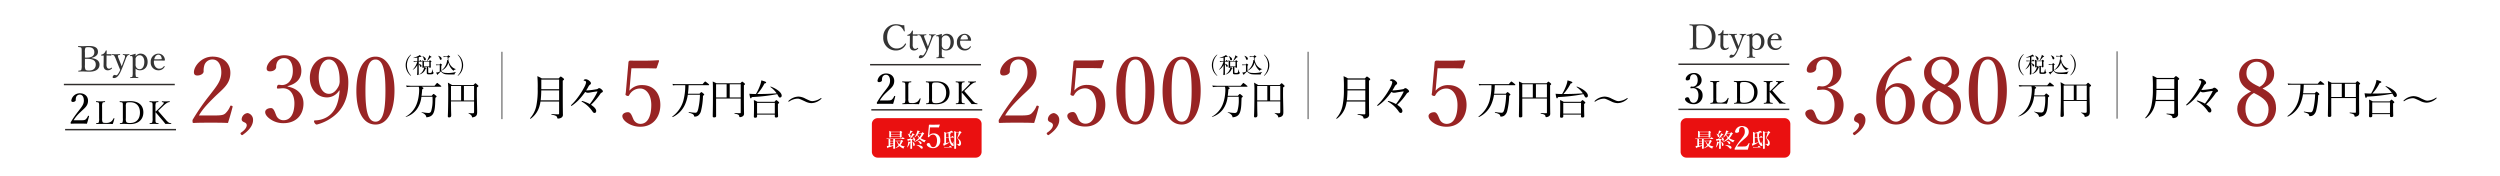 <svg xmlns="http://www.w3.org/2000/svg" width="1135" height="80" viewBox="0 0 1135 80">
  <g id="グループ_1444" data-name="グループ 1444" transform="translate(-1038 -11765)">
    <g id="グループ_1443" data-name="グループ 1443" transform="translate(-9 472)">
      <rect id="長方形_866" data-name="長方形 866" width="1135" height="80" transform="translate(1047 11293)" fill="#fff"/>
      <path id="線_49" data-name="線 49" d="M50.345.373H0V-.292H50.345Z" transform="translate(1809 11322.123)" fill="#302d2c"/>
      <path id="線_50" data-name="線 50" d="M50.345.373H0V-.292H50.345Z" transform="translate(1809 11342.611)" fill="#302d2c"/>
      <path id="パス_6458" data-name="パス 6458" d="M5.576-11.444c1.445-.385,2.871-1.233,2.871-3.2A3.249,3.249,0,0,0,4.882-17.88c-2.2,0-3.661,1.657-3.661,2.775,0,.385.251.578.694.578.713,0,1.291-.385,1.291-.944a2.156,2.156,0,0,1,.193-.964,1.565,1.565,0,0,1,1.484-.848c1.233,0,1.792,1.195,1.792,2.64,0,2.081-1.176,2.968-2.255,2.968-.212,0-.462-.058-.655-.058s-.308.077-.385.424c-.058.347.019.366.212.366.173,0,.559-.039.79-.058C6.423-11.135,7-9.247,7-7.9c0,2.2-.829,3.546-2.255,3.546A1.6,1.6,0,0,1,3.186-5.431c-.231-.5-.462-1.445-1.041-1.445-.752,0-1.233.366-1.233.829,0,.617.617,1.195,1.195,1.561a4.625,4.625,0,0,0,2.64.752A3.874,3.874,0,0,0,8.89-7.84c0-1.869-1.233-3.122-3.315-3.527Zm9.534-.246a4.908,4.908,0,0,1,.173-1.85c.159-.275.549-.289,1.041-.347.116-.014.145-.029.145-.173,0-.188-.029-.231-.145-.231-.578.043-1.33.087-1.908.087-.607,0-1.344-.043-1.937-.087-.1,0-.13.043-.13.231,0,.145.029.159.13.173.549.058.954.072,1.113.347.159.3.159.477.159,1.85v5.131a4.76,4.76,0,0,1-.173,1.908c-.173.275-.564.289-1.07.347-.087.014-.116.043-.116.188s.029.188.116.188c1.229-.043,2.558-.058,3.772-.058,1.171,0,2.4.014,3.657.058a18.99,18.99,0,0,0,.752-2.443c.029-.087.014-.145-.145-.2s-.188-.014-.231.087a4.42,4.42,0,0,1-1.084,1.445,3.948,3.948,0,0,1-2.515.607c-.65,0-1.171-.014-1.4-.39a4.081,4.081,0,0,1-.2-1.734Zm9.423,5.131a5.457,5.457,0,0,1-.145,1.893c-.173.275-.593.318-1.084.361-.1.014-.13.043-.13.188s.029.188.13.188c.535-.043,1.142-.058,1.778-.058.853,0,1.879.087,2.717.087,3.975,0,6.041-2.24,6.041-5.319,0-3.05-1.98-5.1-5.926-5.1-.939,0-2.154.087-2.862.087-.636,0-1.243-.014-1.836-.058-.1,0-.13.043-.13.217s.029.173.13.188c.549.058,1.012.072,1.171.332.145.3.145.491.145,1.85ZM25.892-11.7a3.753,3.753,0,0,1,.188-1.734c.188-.289.795-.376,1.792-.376,2.833,0,4.423,1.821,4.423,4.654s-1.489,4.77-4.524,4.77c-.766,0-1.373-.087-1.648-.434a3.218,3.218,0,0,1-.231-1.734ZM39.333-9.348c.968,1.127,2.11,2.471,3.281,3.83.491.578.838,1.026,1.229,1.546.434-.014.78-.014,1.214-.014.39,0,.824.014,1.315.058.1,0,.13-.043.13-.188s-.029-.173-.116-.188a2.563,2.563,0,0,1-.939-.231,6.379,6.379,0,0,1-1.431-1.359c-1.561-1.763-2.616-2.992-3.5-4.018.26-.26.491-.463.824-.78l1.373-1.315a10.4,10.4,0,0,1,1.749-1.445,2.8,2.8,0,0,1,1.229-.434c.087-.014.116-.029.116-.188s-.014-.217-.116-.217c-.549.058-1.2.087-1.691.087-.535,0-1.1,0-1.633-.043-.1,0-.13.029-.13.188s.029.173.13.188c.275.029.679.058.723.231.072.289-.087.535-1.012,1.46l-1.59,1.6c-.39.39-.708.694-1.156,1.07v-2.182a4.628,4.628,0,0,1,.188-1.85c.173-.275.491-.289,1-.347.116-.014.145-.029.145-.188s-.029-.217-.145-.217c-.564.058-1.272.087-1.85.087s-1.344-.029-1.937-.087c-.087,0-.116.043-.116.231,0,.159.029.159.116.173.535.058.968.072,1.127.347.159.318.159.477.159,1.85v5.131a5.05,5.05,0,0,1-.173,1.908c-.173.289-.564.289-1.041.347-.1.014-.13.043-.13.188s.029.188.13.188c.549-.043,1.286-.058,1.864-.058s1.315.014,1.937.058c.1,0,.13-.043.13-.188s-.029-.173-.13-.188c-.549-.058-.925-.072-1.1-.347s-.173-.477-.173-1.908Z" transform="translate(1811.088 11344.027)"/>
      <path id="線_55" data-name="線 55" d="M.319,30.578H-.25V0H.319Z" transform="translate(2008.119 11316.299)" fill="#707070"/>
      <path id="パス_6459" data-name="パス 6459" d="M361.72,26.854l.572-.642c.125-.125.2-.2.321-.2.106,0,.177.035.375.2l.787.642a.417.417,0,0,1,.18.3c0,.2-.161.321-.538.592-.035.464-.108,2.665-.125,2.986-.233,4.2-1.146,5.621-3.972,5.886-.125-.7-.287-1.342-2.219-2.255l.054-.143a15.009,15.009,0,0,0,3.024.411,1.176,1.176,0,0,0,1.306-.8,17.049,17.049,0,0,0,.662-5.1c0-.626-.018-1-.052-1.449h-5.027a11.686,11.686,0,0,1-2.111,5.708A9.922,9.922,0,0,1,350,36.462l-.072-.143a10.824,10.824,0,0,0,4.1-3.934c1.95-3.149,2.021-7.533,2.021-8.015a5.409,5.409,0,0,0-.179-1.628h-3.323a12.644,12.644,0,0,0-2.111.161l-.339-.717c1.108.09,2.217.126,2.736.126h10.18l.931-1.092c.108-.125.2-.215.287-.215s.2.09.321.179l1.359,1.092a.445.445,0,0,1,.179.267c0,.161-.108.2-.269.2h-8.605l.536.34c.179.106.25.2.25.321,0,.2-.231.34-.59.538-.035.662-.088,1.573-.285,2.915Z" transform="translate(1613.399 11309.442)"/>
      <path id="パス_6460" data-name="パス 6460" d="M386.965,22.967c-.018.626-.035,1.79-.035,3.221,0,2.217.143,5.76.143,7.961,0,.983,0,2.236-2.308,2.469-.054-.59-.161-1.021-1.664-1.915l.018-.125a11.682,11.682,0,0,0,1.915.161c.536,0,.642-.161.642-.859V29.337H375.193c.036,3.721.036,4.132.09,5.581,0,.035.018.465.018.608,0,.411,0,1.092-.984,1.092-.554,0-.554-.34-.554-.573,0-.321.072-1.754.072-2.04.09-3.2.108-6.387.108-9.571a24.576,24.576,0,0,0-.161-3.613l1.932,1.11h9.678l.609-.642c.125-.125.215-.179.3-.179s.161.035.321.179l.825.752a.574.574,0,0,1,.2.339c0,.161-.287.413-.68.59m-7.174-.608h-4.6V28.91h4.6Zm5.886,0h-4.616V28.91h4.616Z" transform="translate(1608.703 11309.478)"/>
      <path id="パス_6461" data-name="パス 6461" d="M404.506,31.7a6.9,6.9,0,0,1-2.934-.823c-2.593-1.18-2.65-1.216-3.436-1.216a7.375,7.375,0,0,0-3.9,1.431L394,30.823a6.733,6.733,0,0,1,4.652-2.093,7.106,7.106,0,0,1,3.221.964c1.986.931,2.308,1.09,3.132,1.09a7.511,7.511,0,0,0,3.9-1.445l.233.267a6.7,6.7,0,0,1-4.634,2.093" transform="translate(1744.15 11307.919)"/>
      <path id="パス_6462" data-name="パス 6462" d="M352.3,14.628a6.115,6.115,0,0,1,0-9.665l.09.141a6.548,6.548,0,0,0-1.9,4.69,6.556,6.556,0,0,0,1.9,4.694Z" transform="translate(1613.399 11312.603)"/>
      <path id="パス_6463" data-name="パス 6463" d="M357.914,8.236H356.63v.929c.5.08,1.285.482,1.285,1.029a.339.339,0,0,1-.3.377.258.258,0,0,1-.05,0c-.25,0-.269-.07-.449-.539-.2-.54-.369-.668-.491-.748,0,.718.012,3.914.012,4.562,0,.137,0,.457-.5.457-.08,0-.23,0-.23-.241,0-.14.05-.74.05-.858.04-.919.04-2.368.05-3.453a5.23,5.23,0,0,1-2.056,2.186l-.04-.07a8.509,8.509,0,0,0,2.076-3.637h-.349a7.24,7.24,0,0,0-1.179.092l-.2-.4c.688.058,1.4.07,1.538.07h.21V6.36a13.818,13.818,0,0,1-1.8.241V6.511a14.758,14.758,0,0,0,2.517-1.029.775.775,0,0,0,.329-.321l.7.6a.258.258,0,0,1,.11.161c0,.11-.08.148-.21.148a.846.846,0,0,1-.3-.048c-.429.11-.548.149-.73.189V8h.271l.289-.379c.059-.08.11-.132.161-.132s.11.042.19.11l.429.379c.059.062.1.112.1.161,0,.08-.09.1-.149.1m5.193,5.514c-.2.128-.309.227-1.558.227-.8,0-1.259,0-1.259-.648V10.614h-1.067l.758.421c.08.048.11.09.11.148,0,.09-.129.172-.309.2a4.1,4.1,0,0,1-2.875,2.673l-.02-.058a4.432,4.432,0,0,0,2.266-3.385h-.161a.382.382,0,0,1-.32.435.417.417,0,0,1-.071,0c-.279,0-.279-.189-.279-.259-.01-.161.01-.907.01-1.078a8.719,8.719,0,0,0-.12-2.149l.87.419h2.227l.23-.267c.07-.08.129-.122.18-.122a.422.422,0,0,1,.21.1l.379.277a.223.223,0,0,1,.1.181c0,.14-.21.25-.329.289,0,.321.04,1.865.04,2.216a.31.31,0,0,1-.07.23.5.5,0,0,1-.369.12c-.23,0-.23-.12-.241-.4h-.5V13c0,.3.072.339.86.339.728,0,.738-.04,1.039-1.606h.087c.022.312.1,1.169.312,1.339.11.08.161.132.161.211a.707.707,0,0,1-.289.469m-3.664-6.119c-.329,0-.409-.3-.489-.61a2.983,2.983,0,0,0-.65-1.3l.042-.062c.808.4,1.516.86,1.516,1.5a.431.431,0,0,1-.389.469l-.031,0m2,.6H359v2.146h2.436Zm.528-1.955a11.841,11.841,0,0,1-1.546,1.668l-.071-.07a13.652,13.652,0,0,0,.919-2,1.665,1.665,0,0,0,.08-.568l.977.642a.179.179,0,0,1,.092.161c0,.12-.251.161-.45.169" transform="translate(1612.614 11312.563)"/>
      <path id="パス_6464" data-name="パス 6464" d="M375.45,14.089c-.351.01-2.936.01-3.624-.07a3.144,3.144,0,0,1-2.548-1.359c-.21.21-1.137,1.109-1.317,1.285-.05.21-.07.309-.169.309a.209.209,0,0,1-.149-.11l-.581-.943a3.612,3.612,0,0,0,1.7-.437V9.835h-.4a6.168,6.168,0,0,0-1.179.09l-.2-.4c.621.05,1.249.07,1.638.07l.321-.339c.07-.07.11-.122.161-.122s.09.042.14.08l.461.381c.038.04.09.08.09.14,0,.08-.07.129-.359.339V12.06c0,1.285,1.8,1.339,2.725,1.339a12.193,12.193,0,0,0,3.994-.491v.06a1.713,1.713,0,0,0-.7,1.119M369.2,7.43c-.289,0-.369-.25-.459-.52a2.654,2.654,0,0,0-.708-1.247l.04-.07c1.037.321,1.548.837,1.548,1.365a.434.434,0,0,1-.4.469l-.024,0M375,12.4a6.61,6.61,0,0,1-2.306-3.764,5.424,5.424,0,0,1-3.1,3.674l-.04-.07a6.584,6.584,0,0,0,2.583-4.764l.341.08a11.952,11.952,0,0,1-.161-1.445h-.581a8.248,8.248,0,0,0-1.177.09l-.189-.389c.618.05,1.227.06,1.526.06h.222l.419-.411c.05-.048.1-.1.14-.1a.2.2,0,0,1,.11.05l.568.419c.06.048.12.11.12.169,0,.129-.1.161-.808.489-.12,2.916,1.947,4.9,3.5,5.139v.047a1.834,1.834,0,0,0-1.169.728" transform="translate(1610.039 11312.523)"/>
      <path id="パス_6465" data-name="パス 6465" d="M379.432,14.628l-.09-.14a6.556,6.556,0,0,0,1.9-4.694,6.549,6.549,0,0,0-1.9-4.69l.09-.141a6.115,6.115,0,0,1,0,9.665" transform="translate(1607.603 11312.603)"/>
      <path id="パス_6466" data-name="パス 6466" d="M455.527,28.7v5.351c0,.328-.087.458-.393.458-.612,0-1.551-.043-3.014-.153-.131,0-.131.284,0,.306,1.726.284,2.447.677,2.533,1.31.066.371.131.458.482.458A2.873,2.873,0,0,0,456.4,36.1a1.525,1.525,0,0,0,.852-1.616c0-1.07-.066-1.791-.066-10.856V19.218c.524-.371.589-.458.589-.612s-.088-.262-.415-.546c-.808-.612-.939-.7-1.092-.7-.131,0-.241.088-.918.83h-7.71a11.255,11.255,0,0,0-1.987-1,52.991,52.991,0,0,1,.153,5.7,35.174,35.174,0,0,1-.612,7.688,12.047,12.047,0,0,1-2.839,5.7c-.109.109.131.306.262.218a10.552,10.552,0,0,0,4.085-6.007,13.6,13.6,0,0,0,.371-1.791Zm0-5.046v4.5h-8.365a44.071,44.071,0,0,0,.262-4.5Zm0-.546h-8.081V18.738h8.081Zm13.93,6.727a18.576,18.576,0,0,0-3.234-1.352,1.712,1.712,0,0,0-.306-.043c-.109,0-.175.043-.175.131,0,.066.043.131.153.218a14.2,14.2,0,0,1,4.783,4.412c.306.482.568.677.964.677.437,0,.723-.371.723-.9,0-.83-.764-1.747-2.359-2.8a28.452,28.452,0,0,0,4.3-5.067,1.436,1.436,0,0,1,.589-.482c.349-.153.5-.371.5-.612,0-.284-.349-.677-.983-1.136a1.272,1.272,0,0,0-.7-.262.8.8,0,0,0-.546.241,1.2,1.2,0,0,1-.677.262,35.267,35.267,0,0,1-4.175.524,4.379,4.379,0,0,1-.5-.022,15.524,15.524,0,0,0,1.07-1.791,2.538,2.538,0,0,1,.7-.808.714.714,0,0,0,.393-.634c0-.349-.262-.764-1.07-1.355a2.634,2.634,0,0,0-1.31-.458,1.793,1.793,0,0,0-.655.153c-.153.109-.262.218-.262.349,0,.109.088.131.241.175a1.827,1.827,0,0,1,.612.2.6.6,0,0,1,.241.458,3.224,3.224,0,0,1-.087.524,8.5,8.5,0,0,1-.482,1.285,35.291,35.291,0,0,1-3.429,5.438,22.908,22.908,0,0,1-2.707,3.062c-.131.109-.153.175-.153.241a.178.178,0,0,0,.181.176h.016a.319.319,0,0,0,.2-.043,21.536,21.536,0,0,0,3.057-2.557,33.431,33.431,0,0,0,3.014-3.713,2.308,2.308,0,0,0,1.07.393,5.447,5.447,0,0,0,.982-.088c.764-.153,2.119-.371,3.342-.524.088,0,.153.022.153.109a1.829,1.829,0,0,1-.087.241,29.3,29.3,0,0,1-3.384,5.373" transform="translate(1578.594 11310.194)"/>
      <path id="パス_6467" data-name="パス 6467" d="M528.648,21.739A26.336,26.336,0,0,1,527.717,29a13.533,13.533,0,0,1-4.937,6.959c-.112.074.093.3.2.241a11.508,11.508,0,0,0,5.862-6.424,17.021,17.021,0,0,0,.964-3.694h5.511a31.966,31.966,0,0,1-.78,6.44c-.316,1.224-.613,1.726-1.281,1.726a18.859,18.859,0,0,1-2.926-.33c-.13-.018-.185.26-.055.3,1.8.482,2.227.854,2.338,1.392.055.371.13.389.446.389a2.471,2.471,0,0,0,1.485-.5,3.842,3.842,0,0,0,1.244-2.007,31.668,31.668,0,0,0,.91-6.941c.482-.3.556-.389.556-.5s-.055-.241-.371-.52c-.687-.594-.8-.65-.928-.65-.112,0-.2.074-.835.743h-5.254c.167-1.3.26-2.58.3-3.879h9.073c.186,0,.241-.055.241-.167,0-.149-.074-.26-.538-.631-.964-.78-1.114-.872-1.225-.872s-.26.093-1.2,1.2H524.655a11.6,11.6,0,0,1-1.782-.13l.185.7a11.3,11.3,0,0,1,1.6-.112Zm25.18,6.05v6.328c0,.26-.093.352-.334.352-.538,0-1.224-.018-2.394-.112-.13-.018-.148.279-.018.3,1.707.316,2.007.65,2.079,1.169.055.316.112.427.389.427a2.717,2.717,0,0,0,.964-.279,1.352,1.352,0,0,0,.816-1.429c0-.817-.055-1.281-.055-9.112V21.776c.408-.279.482-.389.482-.556,0-.112-.074-.2-.334-.446-.687-.575-.8-.631-.91-.631-.13,0-.222.055-.835.723H542.823c-.7-.371-1.02-.482-1.707-.8.093,1.336.093,2.8.093,6.5,0,5.92-.093,7.961-.093,9.26,0,.389.185.538.631.538.613,0,.91-.185.91-.594,0-1.336-.018-2.988-.018-7.98Zm-4.992-6.458h4.992v5.994h-4.993Zm-1.411,5.994h-4.788V21.331h4.788ZM561.248,35.1h8.058v.78c0,.371.167.538.594.538.613,0,.891-.2.891-.631,0-.371-.074-1.652-.074-4.194V30.239c.464-.279.556-.389.556-.556,0-.112-.074-.222-.371-.5-.687-.594-.78-.668-.91-.668s-.222.074-.835.78h-7.72a7.98,7.98,0,0,0-1.652-.8c.074,1.1.074,1.6.074,3.248,0,2.6-.074,3.786-.074,4.213,0,.371.186.556.594.556.631,0,.872-.222.872-.631Zm8.054-.464h-8.054V29.756h8.058Zm-8.013-8.889a20.288,20.288,0,0,0,3.322-4.788c.631-.112.761-.222.761-.446,0-.279-.464-.482-2.19-.964a9.985,9.985,0,0,1-.464,1.949,22.873,22.873,0,0,1-1.986,4.25c-1.391-.018-2.283-.055-2.971-.13.279,1.782.408,2.1.65,2.1.167,0,.26-.112.427-.575a81.746,81.746,0,0,0,11.543-1.336l.112.167c.649,1.225.8,1.373,1.151,1.373a.808.808,0,0,0,.782-.833l0-.039c0-1.3-1.912-2.951-4.973-4.12-.112-.037-.2.185-.112.241a11.289,11.289,0,0,1,2.8,2.839c-2.73.222-5.493.3-8.221.316Z" transform="translate(1562.747 11309.728)"/>
      <path id="パス_6468" data-name="パス 6468" d="M2.14-1.9A6.016,6.016,0,0,1,1.98.187c-.191.3-.653.351-1.2.4C.673.6.642.633.642.792S.673,1,.785,1C1.375.952,2.044.936,2.745.936c.94,0,2.072.1,3,.1,4.382,0,6.661-2.47,6.661-5.864,0-3.362-2.183-5.625-6.533-5.625-1.036,0-2.374.1-3.155.1-.7,0-1.37-.016-2.024-.064-.112,0-.143.048-.143.239s.032.191.143.207c.606.064,1.115.08,1.291.367.159.335.159.542.159,2.04Zm1.5-5.673a4.138,4.138,0,0,1,.207-1.912C4.052-9.8,4.721-9.9,5.821-9.9,8.944-9.9,10.7-7.892,10.7-4.769,10.7-1.662,9.055.49,5.709.49,4.864.49,4.2.394,3.892.011A3.548,3.548,0,0,1,3.637-1.9ZM14.664-5.438l-.032,2.215c0,.749-.032,1.466-.032,2.2A2.43,2.43,0,0,0,15.095.713a2.009,2.009,0,0,0,1.546.542A2.37,2.37,0,0,0,18.377.41c.1-.1.064-.143-.032-.271a.172.172,0,0,0-.255-.048,1.5,1.5,0,0,1-1,.43,1.01,1.01,0,0,1-.845-.414A2.633,2.633,0,0,1,15.923-1.5l.032-3.968c.59,0,1.434.016,2.008.048a.173.173,0,0,0,.159-.112l.143-.446c.016-.08,0-.1-.08-.1-.653.016-1.562.032-2.2.032,0-.478.032-1.115.048-1.562,0-.112-.016-.159-.207-.159-.175,0-.207.048-.255.143a3.63,3.63,0,0,1-.669,1.1,2.373,2.373,0,0,1-1.227.653c-.159.032-.175.08-.175.239,0,.191.032.207.159.207Zm9.991,1.578a4.471,4.471,0,0,1,.829-1.562,1.054,1.054,0,0,1,.717-.287c.112-.016.143-.032.143-.175,0-.175-.032-.191-.143-.191-.414.032-.86.048-1.307.048-.43,0-.988-.032-1.434-.048-.1,0-.127.032-.127.191,0,.143.032.175.127.175.43.032.685.064.8.3a.781.781,0,0,1,.08.367,3.471,3.471,0,0,1-.287,1.179l-.765,2.056c-.223.59-.335.892-.462,1.275-.143-.43-.255-.7-.462-1.243l-.829-2.072c-.335-.829-.526-1.37-.414-1.578.112-.223.494-.255.876-.287.1,0,.127-.016.127-.175s-.032-.191-.127-.191c-.542.032-1.259.048-1.753.048s-1.163-.032-1.689-.048c-.1,0-.127.032-.127.191s.032.175.127.175c.414.032.669.08.845.3a7.2,7.2,0,0,1,.765,1.562L21.341-.9c.351.845.558,1.354.8,1.96a8.055,8.055,0,0,1-1.179,2.088.8.8,0,0,1-.574.367c-.319,0-.462-.175-.781-.175-.462,0-.892.606-.892,1.036,0,.223.127.4.606.4,1.354,0,2.327-1.307,3.187-3.235.319-.7.637-1.514,1.02-2.47ZM29.134.49a2.8,2.8,0,0,0,1.944.765c2.167,0,3.522-1.594,3.522-3.84,0-2.183-1.2-3.745-3.33-3.745a2.672,2.672,0,0,0-2.135,1.243c0-.287.016-.606.032-1.036,0-.064-.1-.143-.175-.143a20.256,20.256,0,0,1-2.247.669c-.143.032-.175.064-.175.191.016.223.064.239.207.223l.4-.032a.469.469,0,0,1,.542.319,4.828,4.828,0,0,1,.112,1.307V2.035a7.431,7.431,0,0,1-.143,2.072c-.112.239-.494.255-.892.3-.1,0-.127.016-.127.191,0,.143.032.175.112.175.542-.032,1.227-.048,1.769-.048.462,0,1.179.016,1.721.048.1,0,.112-.032.112-.191s-.016-.175-.127-.175c-.462-.048-.86-.08-.972-.3a6.618,6.618,0,0,1-.143-2.072Zm0-4.016a1.61,1.61,0,0,1,.287-1.243,1.876,1.876,0,0,1,1.562-.813c1.211,0,2.119,1.131,2.119,3.028C33.1-.61,32.273.76,30.982.76A1.746,1.746,0,0,1,29.4-.148,2.153,2.153,0,0,1,29.134-1.5Zm8.35.351c1.4-.032,3.06-.016,4.621.032a.276.276,0,0,0,.255-.08.361.361,0,0,0,.08-.271,2.978,2.978,0,0,0-2.948-2.821A3.616,3.616,0,0,0,36-2.474a3.477,3.477,0,0,0,3.506,3.729A3.022,3.022,0,0,0,42.28-.275c.064-.1.08-.112.08-.159,0-.127-.207-.239-.271-.239a.162.162,0,0,0-.127.08A2.4,2.4,0,0,1,39.794.521c-1.052,0-2.358-1.052-2.358-3.075A4.446,4.446,0,0,1,37.483-3.176Zm.1-.574c.287-1.259.972-2.1,1.912-2.1.988,0,1.418.956,1.5,1.8.016.143-.032.255-.159.255A31.61,31.61,0,0,1,37.579-3.749Z" transform="translate(1813.454 11314.458)" fill="#343434"/>
      <path id="パス_6481" data-name="パス 6481" d="M11.76-17.262c3.15-.84,6.258-2.688,6.258-6.972,0-4.452-3.444-7.056-7.77-7.056-4.788,0-7.98,3.612-7.98,6.048,0,.84.546,1.26,1.512,1.26,1.554,0,2.814-.84,2.814-2.058a4.7,4.7,0,0,1,.42-2.1,3.412,3.412,0,0,1,3.234-1.848c2.688,0,3.906,2.6,3.906,5.754,0,4.536-2.562,6.468-4.914,6.468-.462,0-1.008-.126-1.428-.126s-.672.168-.84.924c-.126.756.042.8.462.8.378,0,1.218-.084,1.722-.126,4.452-.294,5.712,3.822,5.712,6.762,0,4.788-1.806,7.728-4.914,7.728a3.476,3.476,0,0,1-3.4-2.352c-.5-1.092-1.008-3.15-2.268-3.15C2.646-7.308,1.6-6.51,1.6-5.5c0,1.344,1.344,2.6,2.6,3.4A10.08,10.08,0,0,0,9.954-.462c5.418,0,9.03-3.486,9.03-8.946,0-4.074-2.688-6.8-7.224-7.686ZM28.9-2.478A3.069,3.069,0,0,0,26.46-5.67,3.007,3.007,0,0,0,23.73-2.9c0,1.05.924,1.26,1.47,1.554A1.37,1.37,0,0,1,26.04-.21c0,1.176-1.092,2.436-2.646,3.444-.21.168-.294.378.042.8.294.378.546.378.756.21C28.224,1.428,28.9-1.008,28.9-2.478Zm8.946-13.44C38.6-21.336,40.7-25.242,43.6-27.426a11.347,11.347,0,0,1,5.922-2.058c.252,0,.378-.168.378-.42a1.442,1.442,0,0,0-.294-.8c-.588-.756-.8-.756-1.134-.756a27.212,27.212,0,0,0-6.636,3.78c-4.788,3.654-8.022,8.526-8.022,15.624C33.81-4.914,37.8-.462,42.8-.462c5.04,0,8.526-4.2,8.526-9.7,0-5.292-2.814-9.072-7.77-9.072a6.411,6.411,0,0,0-5.46,3.36Zm4.83-1.722c3.15,0,4.578,3.36,4.578,7.6,0,4.62-1.638,8.274-4.452,8.274-2.9,0-5.04-3.234-5.04-9.87a5.11,5.11,0,0,1,.546-2.6C39.354-16.338,40.866-17.64,42.672-17.64Zm23.478-.168c3.57-1.722,5.292-3.57,5.292-6.846,0-3.7-3.36-6.636-7.9-6.636-4.494,0-8.022,3.486-8.022,7.1,0,3.528,1.638,5.712,5.418,7.728-3.822,1.932-6.258,4.368-6.258,7.9,0,4.368,3.612,8.106,8.862,8.106,5.334,0,8.736-3.78,8.736-8.4C72.282-13.062,70.476-15.582,66.15-17.808Zm-1.344-.756c-5.082-2.31-5.964-3.906-5.964-6.258,0-2.9,1.932-5.166,4.7-5.166,2.562,0,4.536,2.226,4.536,5.376C68.082-21.882,67.074-19.7,64.806-18.564Zm-2.562,2.772c5,2.478,6.636,4.41,6.636,7.476,0,3.864-2.142,6.552-5.292,6.552-3.024,0-5.208-2.814-5.208-6.762C58.38-11.634,59.388-14.2,62.244-15.792ZM84.5-31.29c-5.376,0-8.694,5.964-8.694,15.582C75.81-6.216,79-.462,84.5-.462c5.376,0,8.61-6.006,8.61-15.5C93.114-25.284,89.8-31.29,84.5-31.29Zm0,1.3C88.074-29.988,89-24.4,89-15.834c0,8.61-.966,14.07-4.494,14.07-3.612,0-4.578-5.46-4.578-14.07C79.926-24.4,80.892-29.988,84.5-29.988Z" transform="translate(1865 11350)" fill="#982424"/>
      <path id="パス_6480" data-name="パス 6480" d="M13.188-17.808c3.57-1.722,5.292-3.57,5.292-6.846,0-3.7-3.36-6.636-7.9-6.636-4.494,0-8.022,3.486-8.022,7.1,0,3.528,1.638,5.712,5.418,7.728-3.822,1.932-6.258,4.368-6.258,7.9,0,4.368,3.612,8.106,8.862,8.106,5.334,0,8.736-3.78,8.736-8.4C19.32-13.062,17.514-15.582,13.188-17.808Zm-1.344-.756C6.762-20.874,5.88-22.47,5.88-24.822c0-2.9,1.932-5.166,4.7-5.166,2.562,0,4.536,2.226,4.536,5.376C15.12-21.882,14.112-19.7,11.844-18.564ZM9.282-15.792c5,2.478,6.636,4.41,6.636,7.476,0,3.864-2.142,6.552-5.292,6.552-3.024,0-5.208-2.814-5.208-6.762C5.418-11.634,6.426-14.2,9.282-15.792Z" transform="translate(2061 11351)" fill="#982424"/>
      <g id="グループ_1364" data-name="グループ 1364" transform="translate(-196.015 27)">
        <rect id="長方形_994" data-name="長方形 994" width="50.344" height="0.665" transform="translate(1272.015 11304.039)" fill="#302d2c"/>
        <rect id="長方形_995" data-name="長方形 995" width="50.345" height="0.665" transform="translate(1272.578 11324.526)" fill="#302d2c"/>
        <rect id="長方形_996" data-name="長方形 996" width="0.569" height="30.577" transform="translate(1470.596 11289.507)" fill="#707070"/>
        <path id="パス_7141" data-name="パス 7141" d="M561.984,43.5l.572-.642c.125-.125.2-.2.321-.2.106,0,.177.035.375.2l.787.642a.416.416,0,0,1,.18.3c0,.2-.161.321-.538.592-.035.464-.108,2.665-.125,2.986-.233,4.2-1.146,5.621-3.972,5.886-.125-.7-.287-1.342-2.219-2.255l.054-.143a15.043,15.043,0,0,0,3.024.411,1.177,1.177,0,0,0,1.306-.8,17.074,17.074,0,0,0,.662-5.1c0-.626-.018-1-.052-1.449h-5.027a11.688,11.688,0,0,1-2.111,5.708,9.921,9.921,0,0,1-4.957,3.472l-.072-.143a10.823,10.823,0,0,0,4.1-3.934c1.95-3.149,2.021-7.533,2.021-8.015a5.413,5.413,0,0,0-.179-1.628h-3.323a12.647,12.647,0,0,0-2.111.161l-.339-.717c1.108.09,2.217.126,2.736.126h10.18l.931-1.092c.108-.125.2-.215.287-.215a.732.732,0,0,1,.321.179l1.359,1.092a.445.445,0,0,1,.179.267c0,.161-.108.2-.269.2H557.48l.536.34c.179.106.25.2.25.321,0,.2-.231.34-.59.538a29.159,29.159,0,0,1-.285,2.915Z" transform="translate(877 11266)"/>
        <path id="パス_7142" data-name="パス 7142" d="M582.533,39.652c-.018.626-.035,1.79-.035,3.221,0,2.217.143,5.76.143,7.961,0,.983,0,2.236-2.308,2.469-.054-.59-.161-1.021-1.664-1.915l.018-.125a11.7,11.7,0,0,0,1.915.161c.536,0,.642-.161.642-.859V46.022H570.761c.036,3.721.036,4.132.09,5.581,0,.035.018.465.018.608,0,.411,0,1.092-.984,1.092-.554,0-.554-.34-.554-.573,0-.321.072-1.754.072-2.04.09-3.2.108-6.387.108-9.571a24.625,24.625,0,0,0-.161-3.613l1.932,1.11h9.678l.609-.642c.125-.125.215-.179.3-.179s.161.035.321.179l.825.752a.571.571,0,0,1,.2.339c0,.161-.287.413-.68.59m-7.174-.608h-4.6V45.6h4.6Zm5.886,0h-4.616V45.6h4.616Z" transform="translate(877 11266)"/>
        <path id="パス_7143" data-name="パス 7143" d="M734.383,46.827A6.889,6.889,0,0,1,731.449,46c-2.593-1.18-2.65-1.216-3.436-1.216a7.371,7.371,0,0,0-3.9,1.431l-.236-.269a6.73,6.73,0,0,1,4.652-2.093,7.111,7.111,0,0,1,3.221.964c1.986.931,2.308,1.09,3.132,1.09a7.513,7.513,0,0,0,3.9-1.445l.233.267a6.7,6.7,0,0,1-4.634,2.093" transform="translate(877 11266)"/>
        <path id="パス_7144" data-name="パス 7144" d="M552.564,34.438a6.115,6.115,0,0,1,0-9.665l.09.141a6.743,6.743,0,0,0,0,9.384Z" transform="translate(877 11266)"/>
        <path id="パス_7145" data-name="パス 7145" d="M557.394,28.007H556.11v.93c.5.08,1.285.482,1.285,1.028a.34.34,0,0,1-.3.378h0a.209.209,0,0,1-.05,0c-.25,0-.269-.071-.449-.539-.2-.54-.369-.668-.491-.748,0,.718.012,3.914.012,4.562,0,.137,0,.457-.5.457-.08,0-.23,0-.23-.242,0-.139.05-.739.05-.857.04-.919.04-2.368.05-3.453a5.22,5.22,0,0,1-2.056,2.185l-.04-.069A8.514,8.514,0,0,0,555.467,28h-.349a7.162,7.162,0,0,0-1.179.092l-.2-.4c.688.058,1.4.07,1.538.07h.21V26.132a13.8,13.8,0,0,1-1.8.241v-.09a14.761,14.761,0,0,0,2.517-1.029.778.778,0,0,0,.329-.321l.7.6a.255.255,0,0,1,.11.161c0,.11-.08.147-.21.147a.849.849,0,0,1-.3-.047c-.429.109-.548.149-.73.189v1.788h.271l.289-.378c.059-.08.11-.132.161-.132s.11.042.19.11l.429.379c.059.062.1.111.1.16,0,.081-.09.1-.149.1m5.193,5.514c-.2.128-.309.227-1.558.227-.8,0-1.259,0-1.259-.648V30.386H558.7l.758.421c.08.047.11.089.11.148,0,.09-.129.172-.309.2a4.1,4.1,0,0,1-2.875,2.672l-.02-.057a4.433,4.433,0,0,0,2.266-3.385h-.161a.381.381,0,0,1-.32.434.281.281,0,0,1-.071,0c-.279,0-.279-.188-.279-.258-.01-.161.01-.908.01-1.078a8.7,8.7,0,0,0-.12-2.15l.87.42h2.227l.23-.267c.07-.08.129-.122.18-.122a.424.424,0,0,1,.21.1l.379.277a.224.224,0,0,1,.1.181c0,.14-.21.25-.329.289,0,.321.04,1.865.04,2.216a.309.309,0,0,1-.07.23.506.506,0,0,1-.369.12c-.23,0-.23-.12-.241-.4h-.5v2.394c0,.3.072.34.86.34.728,0,.738-.04,1.039-1.606h.087c.022.312.1,1.169.312,1.339.11.08.161.132.161.211a.709.709,0,0,1-.289.469m-3.664-6.119c-.329,0-.409-.3-.489-.61a2.977,2.977,0,0,0-.65-1.3l.042-.062c.808.4,1.516.859,1.516,1.5a.431.431,0,0,1-.389.469h-.031m2,.6H558.48v2.145h2.436Zm.528-1.955a11.911,11.911,0,0,1-1.546,1.668l-.071-.07a13.69,13.69,0,0,0,.919-2,1.682,1.682,0,0,0,.08-.569l.977.643a.177.177,0,0,1,.092.161c0,.12-.251.161-.45.169" transform="translate(877 11266)"/>
        <path id="パス_7146" data-name="パス 7146" d="M572.355,33.819c-.351.011-2.936.011-3.624-.069a3.149,3.149,0,0,1-2.548-1.36c-.21.211-1.137,1.11-1.317,1.285-.05.211-.07.31-.169.31a.211.211,0,0,1-.149-.11l-.581-.944a3.6,3.6,0,0,0,1.7-.437V29.566h-.4a6.127,6.127,0,0,0-1.179.09l-.2-.4c.621.05,1.249.07,1.638.07l.321-.34c.07-.069.11-.121.161-.121s.09.042.14.079l.461.382c.038.04.09.08.09.139,0,.081-.07.13-.359.34v1.986c0,1.285,1.8,1.339,2.725,1.339a12.233,12.233,0,0,0,3.994-.491v.06a1.716,1.716,0,0,0-.7,1.119M566.1,27.16c-.289,0-.369-.25-.459-.519a2.643,2.643,0,0,0-.708-1.247l.04-.07c1.037.321,1.548.836,1.548,1.364a.434.434,0,0,1-.4.47H566.1m5.8,4.973a6.615,6.615,0,0,1-2.306-3.764,5.427,5.427,0,0,1-3.1,3.674l-.04-.07a6.587,6.587,0,0,0,2.583-4.764l.341.079a11.845,11.845,0,0,1-.161-1.445h-.581a8.589,8.589,0,0,0-1.177.09l-.189-.389c.618.05,1.227.061,1.526.061h.222l.419-.411c.05-.048.1-.1.14-.1a.207.207,0,0,1,.11.051l.568.419c.06.048.12.11.12.168,0,.13-.1.162-.808.49-.12,2.916,1.947,4.9,3.5,5.139V31.4a1.841,1.841,0,0,0-1.169.728" transform="translate(877 11266)"/>
        <path id="パス_7147" data-name="パス 7147" d="M573.9,34.438l-.09-.14a6.743,6.743,0,0,0,0-9.384l.09-.141a6.115,6.115,0,0,1,0,9.665" transform="translate(877 11266)"/>
        <path id="パス_7148" data-name="パス 7148" d="M619.848,46.1v5.351c0,.328-.087.458-.393.458-.612,0-1.551-.043-3.014-.153-.131,0-.131.284,0,.306,1.726.284,2.447.677,2.533,1.31.066.371.131.458.482.458a2.868,2.868,0,0,0,1.265-.33,1.524,1.524,0,0,0,.852-1.616c0-1.07-.066-1.791-.066-10.856v-4.41c.524-.371.589-.458.589-.612s-.088-.262-.415-.546c-.808-.612-.939-.7-1.092-.7-.131,0-.241.088-.918.83h-7.71a11.271,11.271,0,0,0-1.987-1,53.154,53.154,0,0,1,.153,5.7,35.216,35.216,0,0,1-.612,7.688,12.053,12.053,0,0,1-2.839,5.7c-.109.109.131.306.262.218a10.552,10.552,0,0,0,4.085-6.007,13.49,13.49,0,0,0,.371-1.791Zm0-5.046v4.5h-8.365a44.232,44.232,0,0,0,.262-4.5Zm0-.546h-8.081v-4.37h8.081Zm13.93,6.727a18.575,18.575,0,0,0-3.234-1.352,1.671,1.671,0,0,0-.306-.043c-.109,0-.175.043-.175.131,0,.066.043.131.153.218A14.2,14.2,0,0,1,635,50.6c.306.482.568.677.964.677.437,0,.723-.371.723-.9,0-.83-.764-1.747-2.359-2.8a28.487,28.487,0,0,0,4.3-5.067,1.433,1.433,0,0,1,.589-.482c.349-.153.5-.371.5-.612,0-.284-.349-.677-.983-1.136a1.275,1.275,0,0,0-.7-.262.8.8,0,0,0-.546.241,1.2,1.2,0,0,1-.677.262,35.1,35.1,0,0,1-4.175.524,4.393,4.393,0,0,1-.5-.022,15.575,15.575,0,0,0,1.07-1.791,2.538,2.538,0,0,1,.7-.808.714.714,0,0,0,.393-.634c0-.349-.262-.764-1.07-1.355a2.636,2.636,0,0,0-1.31-.458,1.787,1.787,0,0,0-.655.153c-.153.109-.262.218-.262.349,0,.109.088.131.241.175a1.842,1.842,0,0,1,.612.2.6.6,0,0,1,.241.458,3.3,3.3,0,0,1-.087.524,8.525,8.525,0,0,1-.482,1.285,35.31,35.31,0,0,1-3.429,5.438,22.886,22.886,0,0,1-2.707,3.062c-.131.109-.153.175-.153.241a.178.178,0,0,0,.18.176h.017a.317.317,0,0,0,.2-.043,21.538,21.538,0,0,0,3.057-2.557,33.453,33.453,0,0,0,3.014-3.713,2.306,2.306,0,0,0,1.07.393,5.484,5.484,0,0,0,.982-.088c.764-.153,2.119-.371,3.342-.524.088,0,.153.022.153.109a1.73,1.73,0,0,1-.087.241,29.323,29.323,0,0,1-3.384,5.373" transform="translate(877 11266)"/>
        <path id="パス_7149" data-name="パス 7149" d="M677.122,38.674a26.335,26.335,0,0,1-.931,7.261,13.535,13.535,0,0,1-4.937,6.959c-.112.074.093.3.2.241a11.508,11.508,0,0,0,5.862-6.424,17,17,0,0,0,.964-3.694h5.511a31.947,31.947,0,0,1-.78,6.44c-.316,1.224-.613,1.726-1.281,1.726a18.91,18.91,0,0,1-2.926-.33c-.13-.018-.185.26-.055.3,1.8.482,2.227.854,2.338,1.392.055.372.13.389.446.389a2.473,2.473,0,0,0,1.485-.5,3.845,3.845,0,0,0,1.244-2.007,31.675,31.675,0,0,0,.91-6.941c.482-.3.556-.389.556-.5s-.055-.241-.371-.52c-.687-.594-.8-.65-.928-.65-.112,0-.2.074-.835.743H678.34c.167-1.3.26-2.58.3-3.878h9.073c.186,0,.241-.056.241-.167,0-.15-.074-.261-.538-.632-.964-.779-1.114-.872-1.225-.872s-.26.094-1.2,1.2H673.129a11.437,11.437,0,0,1-1.782-.13l.185.7a11.274,11.274,0,0,1,1.6-.112Zm25.18,6.05v6.328c0,.261-.093.352-.334.352-.538,0-1.224-.018-2.394-.112-.13-.018-.148.279-.018.3,1.707.316,2.007.651,2.079,1.169.055.316.112.427.389.427a2.728,2.728,0,0,0,.964-.278,1.354,1.354,0,0,0,.816-1.43c0-.817-.055-1.281-.055-9.112V38.711c.408-.279.482-.389.482-.556,0-.112-.074-.2-.334-.446-.687-.575-.8-.631-.91-.631-.13,0-.222.055-.835.723H691.3c-.7-.37-1.02-.482-1.707-.8.093,1.336.093,2.8.093,6.5,0,5.92-.093,7.961-.093,9.26,0,.389.185.538.631.538.613,0,.91-.185.91-.594,0-1.336-.018-2.988-.018-7.98Zm-4.992-6.458H702.3V44.26h-4.993ZM695.9,44.26h-4.788V38.266H695.9Zm13.823,7.775h8.058v.78c0,.371.167.538.594.538.613,0,.891-.2.891-.631,0-.371-.074-1.652-.074-4.194V47.174c.464-.278.556-.389.556-.556,0-.111-.074-.222-.371-.5-.687-.594-.78-.667-.91-.667s-.222.073-.835.779h-7.72a7.969,7.969,0,0,0-1.652-.8c.074,1.1.074,1.6.074,3.247,0,2.6-.074,3.786-.074,4.213,0,.371.186.556.594.556.631,0,.872-.222.872-.631Zm8.054-.464h-8.054v-4.88h8.058Zm-8.013-8.889a20.294,20.294,0,0,0,3.322-4.787c.631-.113.761-.222.761-.447,0-.279-.464-.482-2.19-.964a9.949,9.949,0,0,1-.464,1.949,22.9,22.9,0,0,1-1.986,4.25c-1.391-.017-2.283-.055-2.971-.13.279,1.782.408,2.1.65,2.1.167,0,.26-.111.427-.575a81.826,81.826,0,0,0,11.543-1.335l.112.167c.649,1.224.8,1.372,1.151,1.372a.807.807,0,0,0,.782-.833V43.41c0-1.3-1.912-2.951-4.973-4.119-.112-.038-.2.184-.112.24a11.325,11.325,0,0,1,2.8,2.839c-2.73.222-5.493.3-8.221.317Z" transform="translate(877 11266)"/>
        <path id="パス_7150" data-name="パス 7150" d="M399.425,54.61a17.168,17.168,0,0,1,3.179-3.776c1.812-1.793,3.375-2.718,3.375-5.127,0-1.85-1.349-3.353-3.719-3.353a3.9,3.9,0,0,0-3.873,3.238c0,.54.308.694.713.694.636,0,1.31-.347,1.31-.867a3.6,3.6,0,0,1,.19-1.385,1.715,1.715,0,0,1,1.657-1.079c1.2,0,1.831,1.156,1.831,2.679,0,1.754-.906,2.794-2.486,4.837a45.943,45.943,0,0,0-3.372,4.852.627.627,0,0,0-.135.5c0,.308.058.347.231.347,1.233-.058,2.332-.058,3.584-.058,1.233,0,2.332,0,3.565.058.328-1,.713-2.37.964-3.353.019-.116-.019-.173-.193-.231-.193-.058-.251-.039-.308.1a4.227,4.227,0,0,1-1.021,1.5c-.366.308-.732.424-2.332.424Zm12.945-6.066a4.9,4.9,0,0,1,.173-1.85c.159-.275.549-.289,1.041-.347.116-.014.145-.029.145-.173,0-.188-.029-.231-.145-.231-.578.043-1.33.087-1.908.087-.607,0-1.344-.043-1.937-.087-.1,0-.13.043-.13.231,0,.145.029.159.13.173.549.058.954.072,1.113.347.159.3.159.477.159,1.85v5.131a4.772,4.772,0,0,1-.173,1.908c-.173.275-.564.289-1.07.347-.087.014-.116.043-.116.188s.029.188.116.188c1.229-.043,2.558-.058,3.772-.058,1.171,0,2.4.014,3.657.058a19.08,19.08,0,0,0,.752-2.442c.029-.087.014-.145-.145-.2s-.188-.014-.231.087a4.41,4.41,0,0,1-1.084,1.442,3.947,3.947,0,0,1-2.515.607c-.65,0-1.171-.014-1.4-.39a4.082,4.082,0,0,1-.2-1.734Zm9.423,5.131a5.438,5.438,0,0,1-.145,1.893c-.173.275-.593.318-1.084.361-.1.014-.13.043-.13.188s.029.188.13.188c.535-.043,1.142-.058,1.778-.058.853,0,1.879.087,2.717.087,3.975,0,6.041-2.24,6.041-5.319,0-3.05-1.98-5.1-5.926-5.1-.939,0-2.154.087-2.862.087-.636,0-1.243-.014-1.836-.058-.1,0-.13.043-.13.217s.029.173.13.188c.549.058,1.012.072,1.171.332.145.3.145.491.145,1.85Zm1.359-5.141a3.757,3.757,0,0,1,.188-1.734c.188-.289.8-.376,1.792-.376,2.833,0,4.423,1.821,4.423,4.654s-1.489,4.77-4.524,4.77c-.766,0-1.373-.087-1.648-.434a3.211,3.211,0,0,1-.231-1.734Zm13.441,2.352c.968,1.127,2.11,2.471,3.281,3.83.491.578.838,1.026,1.229,1.546.434-.014.78-.014,1.214-.014.39,0,.824.014,1.315.058.1,0,.13-.043.13-.188s-.029-.173-.116-.188a2.568,2.568,0,0,1-.939-.231,6.376,6.376,0,0,1-1.428-1.359c-1.561-1.763-2.616-2.992-3.5-4.018.26-.26.491-.463.824-.78l1.376-1.315a10.394,10.394,0,0,1,1.749-1.445,2.806,2.806,0,0,1,1.229-.434c.087-.014.116-.029.116-.188s-.014-.217-.116-.217c-.549.058-1.2.087-1.691.087-.535,0-1.1,0-1.633-.043-.1,0-.13.029-.13.188s.029.173.13.188c.275.029.679.058.723.231.072.289-.087.535-1.012,1.46l-1.59,1.6c-.39.39-.708.694-1.156,1.07V48.542a4.635,4.635,0,0,1,.188-1.85c.173-.275.491-.289,1-.347.116-.014.145-.029.145-.188s-.029-.217-.145-.217c-.564.058-1.272.087-1.85.087S434.592,46,434,45.94c-.087,0-.116.043-.116.231,0,.159.029.159.116.173.535.058.968.072,1.127.347.159.318.159.477.159,1.85v5.131a5.04,5.04,0,0,1-.173,1.908c-.173.289-.564.289-1.041.347-.1.014-.13.043-.13.188s.029.188.13.188c.549-.043,1.286-.058,1.864-.058s1.315.014,1.937.058c.1,0,.13-.043.13-.188s-.029-.173-.13-.188c-.549-.058-.925-.072-1.1-.347s-.173-.477-.173-1.908Z" transform="translate(877 11266)"/>
        <path id="パス_7151" data-name="パス 7151" d="M413.1,25.226l-.031,2.214c0,.749-.032,1.466-.032,2.2a2.429,2.429,0,0,0,.494,1.738,2.01,2.01,0,0,0,1.546.542,2.368,2.368,0,0,0,1.737-.845c.1-.1.064-.143-.032-.271a.171.171,0,0,0-.235-.061.137.137,0,0,0-.02.013,1.5,1.5,0,0,1-1,.43,1.008,1.008,0,0,1-.845-.414,2.631,2.631,0,0,1-.319-1.609l.027-3.968c.59,0,1.434.016,2.008.048a.173.173,0,0,0,.159-.112l.143-.446c.016-.08,0-.1-.08-.1-.653.016-1.562.032-2.2.032,0-.478.032-1.115.048-1.562,0-.112-.016-.159-.207-.159-.175,0-.207.048-.255.143a3.629,3.629,0,0,1-.669,1.1,2.374,2.374,0,0,1-1.227.653c-.159.032-.175.08-.175.239,0,.191.032.207.159.207Zm9.99,1.578a4.463,4.463,0,0,1,.831-1.564,1.051,1.051,0,0,1,.717-.287c.112-.016.143-.032.143-.175,0-.175-.032-.191-.143-.191-.414.032-.86.048-1.307.048-.43,0-.988-.032-1.434-.048-.1,0-.127.032-.127.191,0,.143.032.175.127.175.43.032.685.064.8.3a.778.778,0,0,1,.08.367,3.461,3.461,0,0,1-.287,1.184l-.768,2.056c-.223.59-.335.892-.462,1.275-.143-.43-.255-.7-.462-1.243l-.829-2.072c-.335-.829-.526-1.37-.414-1.578.112-.223.494-.255.876-.287.1,0,.127-.016.127-.175s-.032-.191-.127-.191c-.541.032-1.259.051-1.753.051s-1.163-.032-1.689-.048c-.1,0-.127.032-.127.191s.032.175.127.175c.414.032.669.08.845.3a7.208,7.208,0,0,1,.765,1.562l1.178,2.948c.351.845.558,1.354.8,1.96a8.059,8.059,0,0,1-1.179,2.088.8.8,0,0,1-.574.367c-.319,0-.462-.175-.781-.175-.462,0-.892.606-.892,1.036,0,.223.127.4.606.4,1.354,0,2.327-1.307,3.187-3.235.319-.7.637-1.514,1.02-2.47Zm4.48,4.351a2.8,2.8,0,0,0,1.944.765c2.167,0,3.522-1.594,3.522-3.84,0-2.183-1.2-3.745-3.33-3.745a2.672,2.672,0,0,0-2.136,1.242c0-.287.016-.606.032-1.036,0-.064-.1-.143-.175-.143a20.193,20.193,0,0,1-2.247.669c-.143.032-.175.064-.175.191.016.223.064.239.207.223l.4-.032a.468.468,0,0,1,.542.319,4.825,4.825,0,0,1,.112,1.307V32.7a7.432,7.432,0,0,1-.143,2.072c-.112.239-.494.255-.892.3-.1,0-.127.016-.127.191,0,.143.032.175.112.175.542-.032,1.227-.048,1.769-.048.462,0,1.179.016,1.721.048.1,0,.112-.032.112-.191s-.016-.175-.127-.175c-.462-.048-.86-.08-.972-.3a6.624,6.624,0,0,1-.149-2.072Zm0-4.016a1.607,1.607,0,0,1,.287-1.243,1.876,1.876,0,0,1,1.562-.813c1.211,0,2.119,1.131,2.119,3.028,0,1.944-.829,3.315-2.119,3.315a1.745,1.745,0,0,1-1.578-.908,2.148,2.148,0,0,1-.271-1.354Zm8.35.351c1.4-.032,3.06-.016,4.621.032a.276.276,0,0,0,.255-.08.365.365,0,0,0,.08-.271,2.978,2.978,0,0,0-2.949-2.821,3.616,3.616,0,0,0-3.495,3.733c0,.036,0,.071.005.107a3.477,3.477,0,0,0,3.215,3.721q.145.01.291.009a3.023,3.023,0,0,0,2.773-1.53c.064-.1.08-.112.08-.159,0-.127-.207-.239-.271-.239a.161.161,0,0,0-.127.08,2.4,2.4,0,0,1-2.168,1.115c-1.052,0-2.358-1.052-2.358-3.075a4.321,4.321,0,0,1,.048-.622m.1-.574c.287-1.259.972-2.1,1.912-2.1.988,0,1.418.956,1.5,1.8.016.143-.032.255-.159.255a31.617,31.617,0,0,1-3.258.045Z" transform="translate(877 11266)" fill="#343434"/>
        <path id="パス_7176" data-name="パス 7176" d="M652.67,30.994h6.552c1.638,0,2.814.042,4.536.084a.457.457,0,0,0,.42-.294l1.05-3.066c0-.252-.084-.378-.336-.378-2.688.168-5.124.21-6.72.21-2.142,0-4.494,0-6.09-.042-.21,0-.294.084-.5.252a.661.661,0,0,0-.252.546l-1.138,13.1a9.712,9.712,0,0,1-.168,1.176c-.084.378-.084.588.462.84.672.252.924.21,1.176-.21a5.528,5.528,0,0,1,5.038-3.024c2.646,0,5,2.73,5,7.476,0,4.83-1.47,8.568-4.956,8.568a3.5,3.5,0,0,1-3.234-2.268c-.5-1.008-1.01-3.024-2.352-3.024-1.6,0-2.6.84-2.6,1.722,0,1.386,1.428,2.688,2.772,3.444a10.553,10.553,0,0,0,5.414,1.428c5.754,0,9.072-4.41,9.072-9.912,0-5.418-3.234-8.988-8.148-8.988a7.262,7.262,0,0,0-5.922,2.562c.084-.84.168-1.554.21-2.184Z" transform="translate(877 11266)" fill="#982424"/>
        <path id="パス_7180" data-name="パス 7180" d="M829.76,39.738c3.15-.84,6.258-2.688,6.258-6.972,0-4.452-3.444-7.056-7.77-7.056-4.788,0-7.98,3.612-7.98,6.048,0,.84.546,1.26,1.512,1.26,1.554,0,2.814-.84,2.814-2.058a4.7,4.7,0,0,1,.42-2.1,3.411,3.411,0,0,1,3.234-1.848c2.688,0,3.906,2.6,3.906,5.754,0,4.536-2.562,6.468-4.914,6.468-.462,0-1.008-.126-1.428-.126s-.672.168-.84.924c-.126.756.042.8.462.8.378,0,1.218-.084,1.722-.126,4.452-.294,5.712,3.822,5.712,6.762,0,4.788-1.806,7.728-4.914,7.728a3.476,3.476,0,0,1-3.4-2.352c-.5-1.092-1.008-3.15-2.268-3.15-1.64,0-2.686.8-2.686,1.806,0,1.344,1.344,2.6,2.6,3.4a10.076,10.076,0,0,0,5.754,1.638c5.418,0,9.03-3.486,9.03-8.946,0-4.074-2.688-6.8-7.224-7.686Z" transform="translate(543.81 11265.381)" fill="#982424"/>
        <path id="パス_7179" data-name="パス 7179" d="M456.326,52.422c1.26-2.1,2.562-3.948,6.93-8.232,3.948-3.906,7.35-5.922,7.35-11.172,0-4.032-2.94-7.308-8.106-7.308-5.082,0-8.442,4.41-8.442,7.056,0,1.176.672,1.512,1.554,1.512,1.386,0,2.856-.756,2.856-1.89a7.846,7.846,0,0,1,.42-3.024,3.738,3.738,0,0,1,3.612-2.352c2.6,0,3.99,2.52,3.99,5.838,0,3.822-1.974,6.09-5.418,10.542a100.12,100.12,0,0,0-7.35,10.584,1.369,1.369,0,0,0-.294,1.092c0,.672.126.756.5.756,2.692-.124,5.086-.124,7.816-.124,2.688,0,5.082,0,7.77.126.714-2.184,1.554-5.166,2.1-7.308.042-.252-.042-.378-.42-.5-.42-.126-.546-.084-.672.21A9.242,9.242,0,0,1,468.3,51.5c-.8.672-1.6.924-5.082.924Zm24.57,2.1a3.07,3.07,0,0,0-2.436-3.192,3.006,3.006,0,0,0-2.73,2.77c0,1.05.924,1.26,1.47,1.554a1.369,1.369,0,0,1,.84,1.136c0,1.176-1.092,2.436-2.646,3.444-.21.168-.294.378.042.8.294.378.546.378.756.21,4.032-2.816,4.708-5.252,4.708-6.722Zm39.312-13.394c-.5,6.51-2.436,10-5.712,12.012a11.153,11.153,0,0,1-5.46,1.512c-.252,0-.462.126-.462.378a1.607,1.607,0,0,0,.252.756c.378.588.672.756,1.05.756a20.279,20.279,0,0,0,6.424-2.9c4.536-3.024,7.854-7.77,7.854-16.254,0-7.056-3.654-11.676-8.82-11.676-5.04,0-8.652,4.158-8.652,9.618,0,5.208,3.318,8.9,7.854,8.9A6.558,6.558,0,0,0,520,41.082Zm-4.872-14.116c3.066,0,4.872,3.864,4.872,9.324a5.65,5.65,0,0,1-.42,2.688c-1.26,2.52-2.814,3.57-4.452,3.57-2.94,0-4.62-3.36-4.62-7.518,0-4.452,1.722-8.064,4.62-8.064m21.164-1.3c-5.376,0-8.694,5.964-8.694,15.582,0,9.492,3.194,15.246,8.694,15.246,5.376,0,8.61-6.006,8.61-15.5,0-9.322-3.31-15.328-8.61-15.328m0,1.3c3.574,0,4.5,5.59,4.5,14.156,0,8.61-.966,14.07-4.494,14.07-3.612,0-4.578-5.46-4.578-14.07,0-8.566.964-14.154,4.572-14.154Z" transform="translate(877 11266)" fill="#982424"/>
        <path id="パス_7181" data-name="パス 7181" d="M6.739-6.674c2.284-.616,2.916-1.6,2.916-2.77,0-1.588-.988-2.657-4.147-2.657-.875,0-1.944.1-2.673.1-.68,0-1.377-.016-2.057-.065-.113,0-.146.049-.146.243,0,.178.032.194.146.211.616.065,1.118.081,1.3.373.194.34.194.551.194,2.074V-3.4A5.561,5.561,0,0,1,2.074-1.28c-.211.34-.648.34-1.215.405-.1.016-.13.049-.13.211s.032.211.13.211C1.49-.5,2.236-.518,2.867-.518c.761,0,1.912.1,2.835.1,3.613,0,4.666-1.652,4.666-3.24,0-1.652-1.312-2.673-3.629-2.916Zm-3-2.495a4.826,4.826,0,0,1,.194-2.025c.211-.34.794-.356,1.377-.356,1.717,0,2.705.778,2.705,2.236,0,1.361-.713,2.511-3.483,2.511-.292,0-.535,0-.794-.016Zm0,2.916c.421-.016.713-.016,1-.016,3.613,0,3.92,1.6,3.92,2.624,0,1.183-.6,2.689-3.046,2.689-.745,0-1.393-.049-1.636-.454A4.191,4.191,0,0,1,3.742-3.4Z" transform="translate(1277.834 11298.971)" fill="#343434"/>
      </g>
      <path id="線_51" data-name="線 51" d="M.319,30.578H-.25V0H.319Z" transform="translate(1640.846 11316.506)" fill="#707070"/>
      <path id="パス_6447" data-name="パス 6447" d="M361.72,26.854l.572-.642c.125-.125.2-.2.321-.2.106,0,.177.035.375.2l.787.642a.417.417,0,0,1,.18.3c0,.2-.161.321-.538.592-.035.464-.108,2.665-.125,2.986-.233,4.2-1.146,5.621-3.972,5.886-.125-.7-.287-1.342-2.219-2.255l.054-.143a15.009,15.009,0,0,0,3.024.411,1.176,1.176,0,0,0,1.306-.8,17.049,17.049,0,0,0,.662-5.1c0-.626-.018-1-.052-1.449h-5.027a11.686,11.686,0,0,1-2.111,5.708A9.922,9.922,0,0,1,350,36.462l-.072-.143a10.824,10.824,0,0,0,4.1-3.934c1.95-3.149,2.021-7.533,2.021-8.015a5.409,5.409,0,0,0-.179-1.628h-3.323a12.644,12.644,0,0,0-2.111.161l-.339-.717c1.108.09,2.217.126,2.736.126h10.18l.931-1.092c.108-.125.2-.215.287-.215s.2.09.321.179l1.359,1.092a.445.445,0,0,1,.179.267c0,.161-.108.2-.269.2h-8.605l.536.34c.179.106.25.2.25.321,0,.2-.231.34-.59.538-.035.662-.088,1.573-.285,2.915Z" transform="translate(1247.264 11309.649)"/>
      <path id="パス_6448" data-name="パス 6448" d="M386.965,22.967c-.018.626-.035,1.79-.035,3.221,0,2.217.143,5.76.143,7.961,0,.983,0,2.236-2.308,2.469-.054-.59-.161-1.021-1.664-1.915l.018-.125a11.682,11.682,0,0,0,1.915.161c.536,0,.642-.161.642-.859V29.337H375.193c.036,3.721.036,4.132.09,5.581,0,.035.018.465.018.608,0,.411,0,1.092-.984,1.092-.554,0-.554-.34-.554-.573,0-.321.072-1.754.072-2.04.09-3.2.108-6.387.108-9.571a24.576,24.576,0,0,0-.161-3.613l1.932,1.11h9.678l.609-.642c.125-.125.215-.179.3-.179s.161.035.321.179l.825.752a.574.574,0,0,1,.2.339c0,.161-.287.413-.68.59m-7.174-.608h-4.6V28.91h4.6Zm5.886,0h-4.616V28.91h4.616Z" transform="translate(1242.568 11309.685)"/>
      <path id="パス_6449" data-name="パス 6449" d="M404.506,31.7a6.9,6.9,0,0,1-2.934-.823c-2.593-1.18-2.65-1.216-3.436-1.216a7.375,7.375,0,0,0-3.9,1.431L394,30.823a6.733,6.733,0,0,1,4.652-2.093,7.106,7.106,0,0,1,3.221.964c1.986.931,2.308,1.09,3.132,1.09a7.511,7.511,0,0,0,3.9-1.445l.233.267a6.7,6.7,0,0,1-4.634,2.093" transform="translate(1376.877 11308.127)"/>
      <path id="パス_6450" data-name="パス 6450" d="M352.3,14.628a6.115,6.115,0,0,1,0-9.665l.09.141a6.548,6.548,0,0,0-1.9,4.69,6.556,6.556,0,0,0,1.9,4.694Z" transform="translate(1247.264 11312.81)"/>
      <path id="パス_6451" data-name="パス 6451" d="M357.914,8.236H356.63v.929c.5.08,1.285.482,1.285,1.029a.339.339,0,0,1-.3.377.258.258,0,0,1-.05,0c-.25,0-.269-.07-.449-.539-.2-.54-.369-.668-.491-.748,0,.718.012,3.914.012,4.562,0,.137,0,.457-.5.457-.08,0-.23,0-.23-.241,0-.14.05-.74.05-.858.04-.919.04-2.368.05-3.453a5.23,5.23,0,0,1-2.056,2.186l-.04-.07a8.509,8.509,0,0,0,2.076-3.637h-.349a7.24,7.24,0,0,0-1.179.092l-.2-.4c.688.058,1.4.07,1.538.07h.21V6.36a13.818,13.818,0,0,1-1.8.241V6.511a14.758,14.758,0,0,0,2.517-1.029.775.775,0,0,0,.329-.321l.7.6a.258.258,0,0,1,.11.161c0,.11-.08.148-.21.148a.846.846,0,0,1-.3-.048c-.429.11-.548.149-.73.189V8h.271l.289-.379c.059-.08.11-.132.161-.132s.11.042.19.11l.429.379c.059.062.1.112.1.161,0,.08-.09.1-.149.1m5.193,5.514c-.2.128-.309.227-1.558.227-.8,0-1.259,0-1.259-.648V10.614h-1.067l.758.421c.08.048.11.09.11.148,0,.09-.129.172-.309.2a4.1,4.1,0,0,1-2.875,2.673l-.02-.058a4.432,4.432,0,0,0,2.266-3.385h-.161a.382.382,0,0,1-.32.435.417.417,0,0,1-.071,0c-.279,0-.279-.189-.279-.259-.01-.161.01-.907.01-1.078a8.719,8.719,0,0,0-.12-2.149l.87.419h2.227l.23-.267c.07-.08.129-.122.18-.122a.422.422,0,0,1,.21.1l.379.277a.223.223,0,0,1,.1.181c0,.14-.21.25-.329.289,0,.321.04,1.865.04,2.216a.31.31,0,0,1-.07.23.5.5,0,0,1-.369.12c-.23,0-.23-.12-.241-.4h-.5V13c0,.3.072.339.86.339.728,0,.738-.04,1.039-1.606h.087c.022.312.1,1.169.312,1.339.11.08.161.132.161.211a.707.707,0,0,1-.289.469m-3.664-6.119c-.329,0-.409-.3-.489-.61a2.983,2.983,0,0,0-.65-1.3l.042-.062c.808.4,1.516.86,1.516,1.5a.431.431,0,0,1-.389.469l-.031,0m2,.6H359v2.146h2.436Zm.528-1.955a11.841,11.841,0,0,1-1.546,1.668l-.071-.07a13.652,13.652,0,0,0,.919-2,1.665,1.665,0,0,0,.08-.568l.977.642a.179.179,0,0,1,.092.161c0,.12-.251.161-.45.169" transform="translate(1246.48 11312.771)"/>
      <path id="パス_6452" data-name="パス 6452" d="M375.45,14.089c-.351.01-2.936.01-3.624-.07a3.144,3.144,0,0,1-2.548-1.359c-.21.21-1.137,1.109-1.317,1.285-.05.21-.07.309-.169.309a.209.209,0,0,1-.149-.11l-.581-.943a3.612,3.612,0,0,0,1.7-.437V9.835h-.4a6.168,6.168,0,0,0-1.179.09l-.2-.4c.621.05,1.249.07,1.638.07l.321-.339c.07-.07.11-.122.161-.122s.09.042.14.08l.461.381c.038.04.09.08.09.14,0,.08-.07.129-.359.339V12.06c0,1.285,1.8,1.339,2.725,1.339a12.193,12.193,0,0,0,3.994-.491v.06a1.713,1.713,0,0,0-.7,1.119M369.2,7.43c-.289,0-.369-.25-.459-.52a2.654,2.654,0,0,0-.708-1.247l.04-.07c1.037.321,1.548.837,1.548,1.365a.434.434,0,0,1-.4.469l-.024,0M375,12.4a6.61,6.61,0,0,1-2.306-3.764,5.424,5.424,0,0,1-3.1,3.674l-.04-.07a6.584,6.584,0,0,0,2.583-4.764l.341.08a11.952,11.952,0,0,1-.161-1.445h-.581a8.248,8.248,0,0,0-1.177.09l-.189-.389c.618.05,1.227.06,1.526.06h.222l.419-.411c.05-.048.1-.1.14-.1a.2.2,0,0,1,.11.05l.568.419c.06.048.12.11.12.169,0,.129-.1.161-.808.489-.12,2.916,1.947,4.9,3.5,5.139v.047a1.834,1.834,0,0,0-1.169.728" transform="translate(1243.905 11312.73)"/>
      <path id="パス_6453" data-name="パス 6453" d="M379.432,14.628l-.09-.14a6.556,6.556,0,0,0,1.9-4.694,6.549,6.549,0,0,0-1.9-4.69l.09-.141a6.115,6.115,0,0,1,0,9.665" transform="translate(1241.468 11312.81)"/>
      <path id="パス_6454" data-name="パス 6454" d="M455.527,28.7v5.351c0,.328-.087.458-.393.458-.612,0-1.551-.043-3.014-.153-.131,0-.131.284,0,.306,1.726.284,2.447.677,2.533,1.31.066.371.131.458.482.458A2.873,2.873,0,0,0,456.4,36.1a1.525,1.525,0,0,0,.852-1.616c0-1.07-.066-1.791-.066-10.856V19.218c.524-.371.589-.458.589-.612s-.088-.262-.415-.546c-.808-.612-.939-.7-1.092-.7-.131,0-.241.088-.918.83h-7.71a11.255,11.255,0,0,0-1.987-1,52.991,52.991,0,0,1,.153,5.7,35.174,35.174,0,0,1-.612,7.688,12.047,12.047,0,0,1-2.839,5.7c-.109.109.131.306.262.218a10.552,10.552,0,0,0,4.085-6.007,13.6,13.6,0,0,0,.371-1.791Zm0-5.046v4.5h-8.365a44.071,44.071,0,0,0,.262-4.5Zm0-.546h-8.081V18.738h8.081Zm13.93,6.727a18.576,18.576,0,0,0-3.234-1.352,1.712,1.712,0,0,0-.306-.043c-.109,0-.175.043-.175.131,0,.066.043.131.153.218a14.2,14.2,0,0,1,4.783,4.412c.306.482.568.677.964.677.437,0,.723-.371.723-.9,0-.83-.764-1.747-2.359-2.8a28.452,28.452,0,0,0,4.3-5.067,1.436,1.436,0,0,1,.589-.482c.349-.153.5-.371.5-.612,0-.284-.349-.677-.983-1.136a1.272,1.272,0,0,0-.7-.262.8.8,0,0,0-.546.241,1.2,1.2,0,0,1-.677.262,35.267,35.267,0,0,1-4.175.524,4.379,4.379,0,0,1-.5-.022,15.524,15.524,0,0,0,1.07-1.791,2.538,2.538,0,0,1,.7-.808.714.714,0,0,0,.393-.634c0-.349-.262-.764-1.07-1.355a2.634,2.634,0,0,0-1.31-.458,1.793,1.793,0,0,0-.655.153c-.153.109-.262.218-.262.349,0,.109.088.131.241.175a1.827,1.827,0,0,1,.612.2.6.6,0,0,1,.241.458,3.224,3.224,0,0,1-.087.524,8.5,8.5,0,0,1-.482,1.285,35.291,35.291,0,0,1-3.429,5.438,22.908,22.908,0,0,1-2.707,3.062c-.131.109-.153.175-.153.241a.178.178,0,0,0,.181.176h.016a.319.319,0,0,0,.2-.043,21.536,21.536,0,0,0,3.057-2.557,33.431,33.431,0,0,0,3.014-3.713,2.308,2.308,0,0,0,1.07.393,5.447,5.447,0,0,0,.982-.088c.764-.153,2.119-.371,3.342-.524.088,0,.153.022.153.109a1.829,1.829,0,0,1-.087.241,29.3,29.3,0,0,1-3.384,5.373" transform="translate(1211.321 11310.401)"/>
      <path id="パス_6455" data-name="パス 6455" d="M528.648,21.739A26.336,26.336,0,0,1,527.717,29a13.533,13.533,0,0,1-4.937,6.959c-.112.074.093.3.2.241a11.508,11.508,0,0,0,5.862-6.424,17.021,17.021,0,0,0,.964-3.694h5.511a31.966,31.966,0,0,1-.78,6.44c-.316,1.224-.613,1.726-1.281,1.726a18.859,18.859,0,0,1-2.926-.33c-.13-.018-.185.26-.055.3,1.8.482,2.227.854,2.338,1.392.055.371.13.389.446.389a2.471,2.471,0,0,0,1.485-.5,3.842,3.842,0,0,0,1.244-2.007,31.668,31.668,0,0,0,.91-6.941c.482-.3.556-.389.556-.5s-.055-.241-.371-.52c-.687-.594-.8-.65-.928-.65-.112,0-.2.074-.835.743h-5.254c.167-1.3.26-2.58.3-3.879h9.073c.186,0,.241-.055.241-.167,0-.149-.074-.26-.538-.631-.964-.78-1.114-.872-1.225-.872s-.26.093-1.2,1.2H524.655a11.6,11.6,0,0,1-1.782-.13l.185.7a11.3,11.3,0,0,1,1.6-.112Zm25.18,6.05v6.328c0,.26-.093.352-.334.352-.538,0-1.224-.018-2.394-.112-.13-.018-.148.279-.018.3,1.707.316,2.007.65,2.079,1.169.055.316.112.427.389.427a2.717,2.717,0,0,0,.964-.279,1.352,1.352,0,0,0,.816-1.429c0-.817-.055-1.281-.055-9.112V21.776c.408-.279.482-.389.482-.556,0-.112-.074-.2-.334-.446-.687-.575-.8-.631-.91-.631-.13,0-.222.055-.835.723H542.823c-.7-.371-1.02-.482-1.707-.8.093,1.336.093,2.8.093,6.5,0,5.92-.093,7.961-.093,9.26,0,.389.185.538.631.538.613,0,.91-.185.91-.594,0-1.336-.018-2.988-.018-7.98Zm-4.992-6.458h4.992v5.994h-4.993Zm-1.411,5.994h-4.788V21.331h4.788ZM561.248,35.1h8.058v.78c0,.371.167.538.594.538.613,0,.891-.2.891-.631,0-.371-.074-1.652-.074-4.194V30.239c.464-.279.556-.389.556-.556,0-.112-.074-.222-.371-.5-.687-.594-.78-.668-.91-.668s-.222.074-.835.78h-7.72a7.98,7.98,0,0,0-1.652-.8c.074,1.1.074,1.6.074,3.248,0,2.6-.074,3.786-.074,4.213,0,.371.186.556.594.556.631,0,.872-.222.872-.631Zm8.054-.464h-8.054V29.756h8.058Zm-8.013-8.889a20.288,20.288,0,0,0,3.322-4.788c.631-.112.761-.222.761-.446,0-.279-.464-.482-2.19-.964a9.985,9.985,0,0,1-.464,1.949,22.873,22.873,0,0,1-1.986,4.25c-1.391-.018-2.283-.055-2.971-.13.279,1.782.408,2.1.65,2.1.167,0,.26-.112.427-.575a81.746,81.746,0,0,0,11.543-1.336l.112.167c.649,1.225.8,1.373,1.151,1.373a.808.808,0,0,0,.782-.833l0-.039c0-1.3-1.912-2.951-4.973-4.12-.112-.037-.2.185-.112.241a11.289,11.289,0,0,1,2.8,2.839c-2.73.222-5.493.3-8.221.316Z" transform="translate(1195.474 11309.936)"/>
      <g id="グループ_1436" data-name="グループ 1436" transform="translate(0 -9)">
        <path id="線_49-2" data-name="線 49" d="M50.345.373H0V-.292H50.345Z" transform="translate(1442.015 11331.331)" fill="#302d2c"/>
        <path id="線_50-2" data-name="線 50" d="M50.345.373H0V-.292H50.345Z" transform="translate(1442.578 11351.818)" fill="#302d2c"/>
        <path id="パス_6456" data-name="パス 6456" d="M2.146-5.624A17.136,17.136,0,0,1,5.325-9.4C7.137-11.193,8.7-12.118,8.7-14.527c0-1.85-1.349-3.353-3.719-3.353a3.9,3.9,0,0,0-3.873,3.238c0,.54.308.694.713.694.636,0,1.31-.347,1.31-.867A3.6,3.6,0,0,1,3.321-16.2a1.715,1.715,0,0,1,1.657-1.079c1.195,0,1.831,1.156,1.831,2.679,0,1.754-.906,2.794-2.486,4.837A45.966,45.966,0,0,0,.951-4.911a.628.628,0,0,0-.135.5c0,.308.058.347.231.347,1.233-.058,2.332-.058,3.584-.058,1.233,0,2.332,0,3.565.058.328-1,.713-2.37.964-3.353.019-.116-.019-.173-.193-.231-.193-.058-.251-.039-.308.1a4.237,4.237,0,0,1-1.021,1.5c-.366.308-.732.424-2.332.424Zm12.945-6.066a4.908,4.908,0,0,1,.173-1.85c.159-.275.549-.289,1.041-.347.116-.014.145-.029.145-.173,0-.188-.029-.231-.145-.231-.578.043-1.33.087-1.908.087-.607,0-1.344-.043-1.937-.087-.1,0-.13.043-.13.231,0,.145.029.159.13.173.549.058.954.072,1.113.347.159.3.159.477.159,1.85v5.131a4.76,4.76,0,0,1-.173,1.908c-.173.275-.564.289-1.07.347-.087.014-.116.043-.116.188s.029.188.116.188c1.229-.043,2.558-.058,3.772-.058,1.171,0,2.4.014,3.657.058A18.99,18.99,0,0,0,20.67-6.37c.029-.087.014-.145-.145-.2s-.188-.014-.231.087A4.42,4.42,0,0,1,19.21-5.041a3.948,3.948,0,0,1-2.515.607c-.65,0-1.171-.014-1.4-.39a4.081,4.081,0,0,1-.2-1.734Zm9.423,5.131a5.457,5.457,0,0,1-.145,1.893c-.173.275-.593.318-1.084.361-.1.014-.13.043-.13.188s.029.188.13.188c.535-.043,1.142-.058,1.778-.058.853,0,1.879.087,2.717.087,3.975,0,6.041-2.24,6.041-5.319,0-3.05-1.98-5.1-5.926-5.1-.939,0-2.154.087-2.862.087-.636,0-1.243-.014-1.836-.058-.1,0-.13.043-.13.217s.029.173.13.188c.549.058,1.012.072,1.171.332.145.3.145.491.145,1.85ZM25.873-11.7a3.753,3.753,0,0,1,.188-1.734c.188-.289.795-.376,1.792-.376,2.833,0,4.423,1.821,4.423,4.654s-1.489,4.77-4.524,4.77c-.766,0-1.373-.087-1.648-.434a3.218,3.218,0,0,1-.231-1.734ZM39.314-9.348c.968,1.127,2.11,2.471,3.281,3.83.491.578.838,1.026,1.229,1.546.434-.014.78-.014,1.214-.014.39,0,.824.014,1.315.058.1,0,.13-.043.13-.188s-.029-.173-.116-.188a2.563,2.563,0,0,1-.939-.231A6.379,6.379,0,0,1,44-5.894c-1.561-1.763-2.616-2.992-3.5-4.018.26-.26.491-.463.824-.78L42.7-12.007a10.4,10.4,0,0,1,1.749-1.445,2.8,2.8,0,0,1,1.229-.434c.087-.014.116-.029.116-.188s-.014-.217-.116-.217c-.549.058-1.2.087-1.691.087-.535,0-1.1,0-1.633-.043-.1,0-.13.029-.13.188s.029.173.13.188c.275.029.679.058.723.231.072.289-.087.535-1.012,1.46l-1.59,1.6c-.39.39-.708.694-1.156,1.07v-2.182a4.628,4.628,0,0,1,.188-1.85c.173-.275.491-.289,1-.347.116-.014.145-.029.145-.188s-.029-.217-.145-.217c-.564.058-1.272.087-1.85.087s-1.344-.029-1.937-.087c-.087,0-.116.043-.116.231,0,.159.029.159.116.173.535.058.968.072,1.127.347.159.318.159.477.159,1.85v5.131a5.05,5.05,0,0,1-.173,1.908c-.173.289-.564.289-1.041.347-.1.014-.13.043-.13.188s.029.188.13.188c.549-.043,1.286-.058,1.864-.058s1.315.014,1.937.058c.1,0,.13-.043.13-.188s-.029-.173-.13-.188c-.549-.058-.925-.072-1.1-.347s-.173-.477-.173-1.908Z" transform="translate(1444.279 11353.234)"/>
        <path id="パス_6457" data-name="パス 6457" d="M10.229-10.226A3.624,3.624,0,0,1,8.46-10.4a8.012,8.012,0,0,0-1.944-.239A5.676,5.676,0,0,0,.7-4.7,5.638,5.638,0,0,0,6.468,1.28a4.933,4.933,0,0,0,4.573-2.836.186.186,0,0,0-.112-.287c-.191-.1-.255-.064-.319.016a4.247,4.247,0,0,1-3.92,2.2c-2.454,0-4.223-2.215-4.223-5.1,0-3.251,1.737-5.37,4.111-5.37a3.738,3.738,0,0,1,2.135.685A4.981,4.981,0,0,1,10.07-7.5a.188.188,0,0,0,.255.112c.127-.032.175-.08.159-.191C10.389-8.409,10.293-9.4,10.229-10.226Zm2.581,4.812L12.779-3.2c0,.749-.032,1.466-.032,2.2A2.43,2.43,0,0,0,13.241.738a2.009,2.009,0,0,0,1.546.542A2.37,2.37,0,0,0,16.524.435c.1-.1.064-.143-.032-.271a.172.172,0,0,0-.255-.048,1.5,1.5,0,0,1-1,.43,1.01,1.01,0,0,1-.845-.414,2.633,2.633,0,0,1-.319-1.609L14.1-5.445c.59,0,1.434.016,2.008.048a.173.173,0,0,0,.159-.112l.143-.446c.016-.08,0-.1-.08-.1-.653.016-1.562.032-2.2.032,0-.478.032-1.115.048-1.562,0-.112-.016-.159-.207-.159-.175,0-.207.048-.255.143a3.63,3.63,0,0,1-.669,1.1,2.373,2.373,0,0,1-1.227.653c-.159.032-.175.08-.175.239,0,.191.032.207.159.207ZM22.8-3.836A4.471,4.471,0,0,1,23.631-5.4a1.054,1.054,0,0,1,.717-.287c.112-.016.143-.032.143-.175,0-.175-.032-.191-.143-.191-.414.032-.86.048-1.307.048-.43,0-.988-.032-1.434-.048-.1,0-.127.032-.127.191,0,.143.032.175.127.175.43.032.685.064.8.3a.781.781,0,0,1,.08.367A3.471,3.471,0,0,1,22.2-3.836L21.432-1.78c-.223.59-.335.892-.462,1.275-.143-.43-.255-.7-.462-1.243L19.679-3.82c-.335-.829-.526-1.37-.414-1.578.112-.223.494-.255.876-.287.1,0,.127-.016.127-.175s-.032-.191-.127-.191C19.6-6.019,18.882-6,18.388-6s-1.163-.032-1.689-.048c-.1,0-.127.032-.127.191s.032.175.127.175c.414.032.669.08.845.3a7.2,7.2,0,0,1,.765,1.562L19.487-.872c.351.845.558,1.354.8,1.96a8.055,8.055,0,0,1-1.179,2.088.8.8,0,0,1-.574.367c-.319,0-.462-.175-.781-.175-.462,0-.892.606-.892,1.036,0,.223.127.4.606.4,1.354,0,2.327-1.307,3.187-3.235.319-.7.637-1.514,1.02-2.47ZM27.28.515a2.8,2.8,0,0,0,1.944.765c2.167,0,3.522-1.594,3.522-3.84,0-2.183-1.2-3.745-3.33-3.745A2.672,2.672,0,0,0,27.28-5.063c0-.287.016-.606.032-1.036,0-.064-.1-.143-.175-.143a20.256,20.256,0,0,1-2.247.669c-.143.032-.175.064-.175.191.016.223.064.239.207.223l.4-.032a.469.469,0,0,1,.542.319,4.828,4.828,0,0,1,.112,1.307V2.06a7.43,7.43,0,0,1-.143,2.072c-.112.239-.494.255-.892.3-.1,0-.127.016-.127.191,0,.143.032.175.112.175.542-.032,1.227-.048,1.769-.048.462,0,1.179.016,1.721.048.1,0,.112-.032.112-.191s-.016-.175-.127-.175c-.462-.048-.86-.08-.972-.3A6.618,6.618,0,0,1,27.28,2.06Zm0-4.016a1.61,1.61,0,0,1,.287-1.243,1.876,1.876,0,0,1,1.562-.813c1.211,0,2.119,1.131,2.119,3.028,0,1.944-.829,3.315-2.119,3.315a1.746,1.746,0,0,1-1.578-.908,2.153,2.153,0,0,1-.271-1.354Zm8.35.351c1.4-.032,3.06-.016,4.621.032a.276.276,0,0,0,.255-.08.361.361,0,0,0,.08-.271A2.978,2.978,0,0,0,37.637-6.29a3.616,3.616,0,0,0-3.49,3.84A3.477,3.477,0,0,0,37.653,1.28,3.022,3.022,0,0,0,40.426-.25c.064-.1.08-.112.08-.159,0-.127-.207-.239-.271-.239a.162.162,0,0,0-.127.08A2.4,2.4,0,0,1,37.94.547c-1.052,0-2.358-1.052-2.358-3.075A4.447,4.447,0,0,1,35.63-3.15Zm.1-.574c.287-1.259.972-2.1,1.912-2.1.988,0,1.418.956,1.5,1.8.016.143-.032.255-.159.255A31.61,31.61,0,0,1,35.725-3.724Z" transform="translate(1447.294 11323.64)" fill="#343434"/>
      </g>
      <path id="パス_6482" data-name="パス 6482" d="M5.67-27.006h6.552c1.638,0,2.814.042,4.536.084a.457.457,0,0,0,.42-.294l1.05-3.066c0-.252-.084-.378-.336-.378-2.688.168-5.124.21-6.72.21-2.142,0-4.494,0-6.09-.042-.21,0-.294.084-.5.252a.661.661,0,0,0-.252.546L3.192-16.59a9.9,9.9,0,0,1-.168,1.176c-.084.378-.084.588.462.84.672.252.924.21,1.176-.21A5.528,5.528,0,0,1,9.7-17.808c2.646,0,5,2.73,5,7.476,0,4.83-1.47,8.568-4.956,8.568A3.5,3.5,0,0,1,6.51-4.032C6.006-5.04,5.5-7.056,4.158-7.056c-1.6,0-2.6.84-2.6,1.722,0,1.386,1.428,2.688,2.772,3.444A10.554,10.554,0,0,0,9.744-.462c5.754,0,9.072-4.41,9.072-9.912,0-5.418-3.234-8.988-8.148-8.988A7.26,7.26,0,0,0,4.746-16.8c.084-.84.168-1.554.21-2.184Z" transform="translate(1694 11351)" fill="#982424"/>
      <path id="パス_6492" data-name="パス 6492" d="M4.326-4.578c1.26-2.1,2.562-3.948,6.93-8.232,3.948-3.906,7.35-5.922,7.35-11.172,0-4.032-2.94-7.308-8.106-7.308-5.082,0-8.442,4.41-8.442,7.056,0,1.176.672,1.512,1.554,1.512,1.386,0,2.856-.756,2.856-1.89a7.841,7.841,0,0,1,.42-3.024A3.738,3.738,0,0,1,10.5-29.988c2.6,0,3.99,2.52,3.99,5.838,0,3.822-1.974,6.09-5.418,10.542A100.18,100.18,0,0,0,1.722-3.024a1.368,1.368,0,0,0-.294,1.092c0,.672.126.756.5.756C4.62-1.3,7.014-1.3,9.744-1.3c2.688,0,5.082,0,7.77.126.714-2.184,1.554-5.166,2.1-7.308.042-.252-.042-.378-.42-.5-.42-.126-.546-.084-.672.21A9.235,9.235,0,0,1,16.3-5.5c-.8.672-1.6.924-5.082.924Zm24.57,2.1A3.069,3.069,0,0,0,26.46-5.67,3.007,3.007,0,0,0,23.73-2.9c0,1.05.924,1.26,1.47,1.554A1.37,1.37,0,0,1,26.04-.21c0,1.176-1.092,2.436-2.646,3.444-.21.168-.294.378.042.8.294.378.546.378.756.21C28.224,1.428,28.9-1.008,28.9-2.478Zm43.26-17.136ZM84.5-31.29c-5.376,0-8.694,5.964-8.694,15.582C75.81-6.216,79-.462,84.5-.462c5.376,0,8.61-6.006,8.61-15.5C93.114-25.284,89.8-31.29,84.5-31.29Zm0,1.3C88.074-29.988,89-24.4,89-15.834c0,8.61-.966,14.07-4.494,14.07-3.612,0-4.578-5.46-4.578-14.07C79.926-24.4,80.892-29.988,84.5-29.988Z" transform="translate(1499 11350)" fill="#982424"/>
      <path id="パス_7442" data-name="パス 7442" d="M84.5-31.29c-5.376,0-8.694,5.964-8.694,15.582C75.81-6.216,79-.462,84.5-.462c5.376,0,8.61-6.006,8.61-15.5C93.114-25.284,89.8-31.29,84.5-31.29Zm0,1.3C88.074-29.988,89-24.4,89-15.834c0,8.61-.966,14.07-4.494,14.07-3.612,0-4.578-5.46-4.578-14.07C79.926-24.4,80.892-29.988,84.5-29.988Z" transform="translate(1478 11350)" fill="#982424"/>
      <path id="パス_7441" data-name="パス 7441" d="M5.67-27.006h6.552c1.638,0,2.814.042,4.536.084a.457.457,0,0,0,.42-.294l1.05-3.066c0-.252-.084-.378-.336-.378-2.688.168-5.124.21-6.72.21-2.142,0-4.494,0-6.09-.042-.21,0-.294.084-.5.252a.661.661,0,0,0-.252.546L3.192-16.59a9.9,9.9,0,0,1-.168,1.176c-.084.378-.084.588.462.84.672.252.924.21,1.176-.21A5.528,5.528,0,0,1,9.7-17.808c2.646,0,5,2.73,5,7.476,0,4.83-1.47,8.568-4.956,8.568A3.5,3.5,0,0,1,6.51-4.032C6.006-5.04,5.5-7.056,4.158-7.056c-1.6,0-2.6.84-2.6,1.722,0,1.386,1.428,2.688,2.772,3.444A10.554,10.554,0,0,0,9.744-.462c5.754,0,9.072-4.41,9.072-9.912,0-5.418-3.234-8.988-8.148-8.988A7.26,7.26,0,0,0,4.746-16.8c.084-.84.168-1.554.21-2.184Z" transform="translate(1530 11350.916)" fill="#982424"/>
      <g id="グループ_1419" data-name="グループ 1419" transform="translate(829 3231.636)">
        <path id="パス_7533" data-name="パス 7533" d="M2.657,0h44.5a2.657,2.657,0,0,1,2.657,2.657V15.276a2.657,2.657,0,0,1-2.657,2.657H2.657A2.657,2.657,0,0,1,0,15.276V2.657A2.657,2.657,0,0,1,2.657,0Z" transform="translate(981 8115)" fill="#ea1010"/>
        <g id="グループ_1417" data-name="グループ 1417" transform="translate(987.22 8117.073)">
          <path id="パス_7551" data-name="パス 7551" d="M1.359-.576c-.261.018-.522.027-.8.027C.72.216.8.441.9.441c.081,0,.135-.081.189-.27A11.71,11.71,0,0,0,3.483-.648V-.4c0,.531-.009.792-.009.873,0,.162.081.27.333.27C4.167.747,4.3.63,4.3.405c0-.414-.018-1.656-.018-2.655V-3.717h4.23c.09,0,.117-.027.117-.09S8.559-3.951,8.37-4.1c-.4-.315-.513-.378-.594-.378-.063,0-.171.072-.549.549H1.161A3.905,3.905,0,0,1,.423-4l.1.333a4.464,4.464,0,0,1,.639-.054h.2Zm.765-3.141H3.483v.846H2.124Zm0,1.053H3.483v.828H2.124Zm0,1.035H3.483v.747c-.45.09-.9.171-1.359.225ZM6.462-4.707v.054c0,.2.117.27.351.27.333,0,.486-.1.486-.351,0-.171-.009-.72-.009-1.5v-.3c.189-.1.261-.18.261-.27,0-.072-.054-.135-.207-.261-.342-.27-.414-.324-.5-.324-.072,0-.144.054-.45.378H2.556c-.4-.2-.495-.243-.9-.405.018.441.027.873.027,1.3,0,.954-.027,1.206-.027,1.44,0,.2.1.27.342.27.324,0,.5-.1.5-.306Zm0-.207H2.493V-5.76H6.462Zm0-1.053H2.493V-6.8H6.462ZM5.13-2.916a3.564,3.564,0,0,1-.7-.072l.1.351a2.977,2.977,0,0,1,.495-.072A6.461,6.461,0,0,0,5.931-.918,5.869,5.869,0,0,1,4.419.36c-.036.027.018.108.063.1A5.016,5.016,0,0,0,6.291-.522a5.654,5.654,0,0,0,1.44,1,1.076,1.076,0,0,0,.378.117c.072,0,.108-.045.126-.126.09-.369.135-.576.441-.711.045-.018.054-.1.009-.108A5.231,5.231,0,0,1,6.768-.99a4.908,4.908,0,0,0,.873-1.458c.27-.144.3-.189.3-.3,0-.072-.054-.126-.2-.243-.288-.234-.369-.288-.459-.288-.072,0-.144.054-.432.36Zm1.746.207a4.685,4.685,0,0,1-.621,1.368A3.835,3.835,0,0,1,5.229-2.709ZM14.9-6.318c.108-.189.207-.387.306-.6.225-.027.324-.081.324-.18,0-.144-.216-.243-1.089-.477a7.169,7.169,0,0,1-.324,1.215A6.766,6.766,0,0,1,13.032-4.41c-.027.036.045.09.081.063a5.756,5.756,0,0,0,1.3-1.215,5.94,5.94,0,0,0,.711,1.386,9.609,9.609,0,0,1-2.187,1.782c-.036.027.009.117.054.1a7.706,7.706,0,0,0,2.52-1.386c.135.144.27.279.414.414a7.334,7.334,0,0,0,1.314.891,1.2,1.2,0,0,0,.423.153c.063,0,.1-.045.117-.135a1.08,1.08,0,0,1,.486-.7c.036-.027.045-.081,0-.09a5.647,5.647,0,0,1-2.322-.936A7,7,0,0,0,17.19-5.877c.252-.09.315-.135.315-.252,0-.072-.054-.135-.216-.279-.36-.306-.432-.36-.522-.36-.072,0-.144.054-.486.45Zm1.413.207a6.2,6.2,0,0,1-.9,1.566,5.277,5.277,0,0,1-.882-1.2,3.26,3.26,0,0,0,.243-.369ZM10.35-3.717c-.153,0-.243,0-.468-.018.153.81.207.981.333.981.081,0,.135-.072.189-.252.36-.081.639-.135.873-.189v1.062c-.018-.117-.144-.171-.981-.423a6.737,6.737,0,0,1-.1,1,10.666,10.666,0,0,1-.4,1.6c-.018.045.072.09.1.054a6.013,6.013,0,0,0,1.116-2.052c.2-.045.243-.081.27-.144v.648c0,1.17-.054,1.755-.054,1.944s.117.288.36.288c.3,0,.459-.108.459-.351,0-.4-.027-1.593-.027-2.556v-1.26c.207-.054.414-.126.612-.2a.992.992,0,0,1,.018.162c.036.441.153.54.369.54s.414-.2.414-.513c0-.423-.369-.81-1.071-1.17-.036-.018-.1.018-.072.054a2.385,2.385,0,0,1,.306.747c-.387.018-.792.045-1.458.045a11.353,11.353,0,0,0,1.683-1.854c.243.009.36-.054.36-.135,0-.117-.288-.3-.99-.621a6.579,6.579,0,0,1-.441,1.089,11.983,11.983,0,0,1-.882,1.521Zm.414-2.142a3.6,3.6,0,0,0-.675-.243c-.045-.009-.09.045-.054.081a1.81,1.81,0,0,1,.531.909c.153.5.18.54.4.54a.447.447,0,0,0,.4-.5.775.775,0,0,0-.432-.693,10.685,10.685,0,0,0,.99-1.125c.252,0,.36-.045.36-.153s-.261-.243-1.071-.531c-.027.2-.081.441-.144.7A9.364,9.364,0,0,1,10.764-5.859Zm5.58,3.987c0-.486-.666-.882-1.647-.981-.045-.009-.063.063-.027.09a2.075,2.075,0,0,1,.747.846c.243.45.306.522.522.522A.44.44,0,0,0,16.344-1.872ZM16.884.2c0-.693-1.062-1.152-2.844-1.224-.045,0-.09.072-.045.09A4.2,4.2,0,0,1,15.7.153c.4.459.513.54.738.54A.451.451,0,0,0,16.884.2ZM13.257-1.134c0-.486-.315-.909-.981-1.359-.036-.027-.108.027-.081.063A2.788,2.788,0,0,1,12.5-1.278c.054.621.09.711.333.711S13.257-.8,13.257-1.134ZM29.4-4.527c-.036-.441-.054-.927-.045-1.467.225-.081.288-.135.288-.216,0-.117-.054-.153-.54-.207a7.334,7.334,0,0,0,1.08-.261c.378.09.531.018.531-.1,0-.1-.279-.342-.873-.72a4.28,4.28,0,0,1-.7.441,7.105,7.105,0,0,1-1.575.576,6.833,6.833,0,0,0-.963-.468,8.789,8.789,0,0,1,.054,1.134v4.1c-.189.027-.378.045-.549.054.207.819.315,1.089.432,1.089s.189-.108.216-.333a10.614,10.614,0,0,0,2.232-1.224c.036-.027-.018-.153-.063-.135a11.314,11.314,0,0,1-1.458.405V-4.239l1.2-.045a8.626,8.626,0,0,0,.144,1.017,5.872,5.872,0,0,0,.846,2.088,1.274,1.274,0,0,0,.891.657.386.386,0,0,0,.423-.4.449.449,0,0,0-.117-.3.458.458,0,0,1-.108-.279c0-.135.063-.72.108-1.053.009-.045-.081-.063-.1-.018-.279.756-.351.891-.387.891a1.725,1.725,0,0,1-.342-.432A5.223,5.223,0,0,1,29.466-4c-.018-.1-.027-.207-.036-.315l1.485-.054c.072,0,.126-.036.126-.081,0-.072-.054-.135-.225-.288-.351-.3-.468-.369-.54-.369-.09,0-.18.108-.5.567Zm-1.935.072V-6.264a10.307,10.307,0,0,0,1.089-.081c.018.621.045,1.233.09,1.854ZM27.261-.072A3.1,3.1,0,0,1,26.6-.144l.1.333a3.711,3.711,0,0,1,.585-.054H30c.09,0,.117-.027.117-.09s-.072-.135-.243-.279c-.4-.306-.495-.378-.576-.378-.063,0-.171.072-.549.54Zm4.806-6.84a8.481,8.481,0,0,0-.909-.432c.036.522.045,1.233.045,2.826,0,3.249-.027,4.275-.027,4.968,0,.2.054.324.351.324s.486-.09.486-.378C32.013.162,32-.423,32-1.161V-6.7h1.278a20.025,20.025,0,0,1-.81,2.619,2.623,2.623,0,0,1,.945,2c0,.315-.009.477-.072.549-.045.045-.09.063-.351.063-.306,0-.5-.009-.855-.036-.045,0-.045.126,0,.135.54.108.819.3.882.54s.081.279.225.279a.95.95,0,0,0,.693-.279,1.318,1.318,0,0,0,.324-.927c0-.927-.405-1.548-1.584-2.367a18.168,18.168,0,0,0,1.476-2.295c.261-.063.306-.1.306-.2,0-.072-.054-.144-.216-.3-.378-.342-.441-.4-.531-.4-.072,0-.144.054-.459.405Z" transform="translate(0 11.11)" fill="#fff"/>
        </g>
      </g>
      <g id="グループ_1435" data-name="グループ 1435" transform="translate(461.832 3231.636)">
        <path id="パス_7533-2" data-name="パス 7533" d="M2.657,0h44.5a2.657,2.657,0,0,1,2.657,2.657V15.276a2.657,2.657,0,0,1-2.657,2.657H2.657A2.657,2.657,0,0,1,0,15.276V2.657A2.657,2.657,0,0,1,2.657,0Z" transform="translate(981 8115)" fill="#ea1010"/>
        <g id="グループ_1417-2" data-name="グループ 1417" transform="translate(987.22 8117.073)">
          <path id="パス_7551-2" data-name="パス 7551" d="M1.359-.576c-.261.018-.522.027-.8.027C.72.216.8.441.9.441c.081,0,.135-.081.189-.27A11.71,11.71,0,0,0,3.483-.648V-.4c0,.531-.009.792-.009.873,0,.162.081.27.333.27C4.167.747,4.3.63,4.3.405c0-.414-.018-1.656-.018-2.655V-3.717h4.23c.09,0,.117-.027.117-.09S8.559-3.951,8.37-4.1c-.4-.315-.513-.378-.594-.378-.063,0-.171.072-.549.549H1.161A3.905,3.905,0,0,1,.423-4l.1.333a4.464,4.464,0,0,1,.639-.054h.2Zm.765-3.141H3.483v.846H2.124Zm0,1.053H3.483v.828H2.124Zm0,1.035H3.483v.747c-.45.09-.9.171-1.359.225ZM6.462-4.707v.054c0,.2.117.27.351.27.333,0,.486-.1.486-.351,0-.171-.009-.72-.009-1.5v-.3c.189-.1.261-.18.261-.27,0-.072-.054-.135-.207-.261-.342-.27-.414-.324-.5-.324-.072,0-.144.054-.45.378H2.556c-.4-.2-.495-.243-.9-.405.018.441.027.873.027,1.3,0,.954-.027,1.206-.027,1.44,0,.2.1.27.342.27.324,0,.5-.1.5-.306Zm0-.207H2.493V-5.76H6.462Zm0-1.053H2.493V-6.8H6.462ZM5.13-2.916a3.564,3.564,0,0,1-.7-.072l.1.351a2.977,2.977,0,0,1,.495-.072A6.461,6.461,0,0,0,5.931-.918,5.869,5.869,0,0,1,4.419.36c-.036.027.018.108.063.1A5.016,5.016,0,0,0,6.291-.522a5.654,5.654,0,0,0,1.44,1,1.076,1.076,0,0,0,.378.117c.072,0,.108-.045.126-.126.09-.369.135-.576.441-.711.045-.018.054-.1.009-.108A5.231,5.231,0,0,1,6.768-.99a4.908,4.908,0,0,0,.873-1.458c.27-.144.3-.189.3-.3,0-.072-.054-.126-.2-.243-.288-.234-.369-.288-.459-.288-.072,0-.144.054-.432.36Zm1.746.207a4.685,4.685,0,0,1-.621,1.368A3.835,3.835,0,0,1,5.229-2.709ZM14.9-6.318c.108-.189.207-.387.306-.6.225-.027.324-.081.324-.18,0-.144-.216-.243-1.089-.477a7.169,7.169,0,0,1-.324,1.215A6.766,6.766,0,0,1,13.032-4.41c-.027.036.045.09.081.063a5.756,5.756,0,0,0,1.3-1.215,5.94,5.94,0,0,0,.711,1.386,9.609,9.609,0,0,1-2.187,1.782c-.036.027.009.117.054.1a7.706,7.706,0,0,0,2.52-1.386c.135.144.27.279.414.414a7.334,7.334,0,0,0,1.314.891,1.2,1.2,0,0,0,.423.153c.063,0,.1-.045.117-.135a1.08,1.08,0,0,1,.486-.7c.036-.027.045-.081,0-.09a5.647,5.647,0,0,1-2.322-.936A7,7,0,0,0,17.19-5.877c.252-.09.315-.135.315-.252,0-.072-.054-.135-.216-.279-.36-.306-.432-.36-.522-.36-.072,0-.144.054-.486.45Zm1.413.207a6.2,6.2,0,0,1-.9,1.566,5.277,5.277,0,0,1-.882-1.2,3.26,3.26,0,0,0,.243-.369ZM10.35-3.717c-.153,0-.243,0-.468-.018.153.81.207.981.333.981.081,0,.135-.072.189-.252.36-.081.639-.135.873-.189v1.062c-.018-.117-.144-.171-.981-.423a6.737,6.737,0,0,1-.1,1,10.666,10.666,0,0,1-.4,1.6c-.018.045.072.09.1.054a6.013,6.013,0,0,0,1.116-2.052c.2-.045.243-.081.27-.144v.648c0,1.17-.054,1.755-.054,1.944s.117.288.36.288c.3,0,.459-.108.459-.351,0-.4-.027-1.593-.027-2.556v-1.26c.207-.054.414-.126.612-.2a.992.992,0,0,1,.018.162c.036.441.153.54.369.54s.414-.2.414-.513c0-.423-.369-.81-1.071-1.17-.036-.018-.1.018-.072.054a2.385,2.385,0,0,1,.306.747c-.387.018-.792.045-1.458.045a11.353,11.353,0,0,0,1.683-1.854c.243.009.36-.054.36-.135,0-.117-.288-.3-.99-.621a6.579,6.579,0,0,1-.441,1.089,11.983,11.983,0,0,1-.882,1.521Zm.414-2.142a3.6,3.6,0,0,0-.675-.243c-.045-.009-.09.045-.054.081a1.81,1.81,0,0,1,.531.909c.153.5.18.54.4.54a.447.447,0,0,0,.4-.5.775.775,0,0,0-.432-.693,10.685,10.685,0,0,0,.99-1.125c.252,0,.36-.045.36-.153s-.261-.243-1.071-.531c-.027.2-.081.441-.144.7A9.364,9.364,0,0,1,10.764-5.859Zm5.58,3.987c0-.486-.666-.882-1.647-.981-.045-.009-.063.063-.027.09a2.075,2.075,0,0,1,.747.846c.243.45.306.522.522.522A.44.44,0,0,0,16.344-1.872ZM16.884.2c0-.693-1.062-1.152-2.844-1.224-.045,0-.09.072-.045.09A4.2,4.2,0,0,1,15.7.153c.4.459.513.54.738.54A.451.451,0,0,0,16.884.2ZM13.257-1.134c0-.486-.315-.909-.981-1.359-.036-.027-.108.027-.081.063A2.788,2.788,0,0,1,12.5-1.278c.054.621.09.711.333.711S13.257-.8,13.257-1.134ZM29.4-4.527c-.036-.441-.054-.927-.045-1.467.225-.081.288-.135.288-.216,0-.117-.054-.153-.54-.207a7.334,7.334,0,0,0,1.08-.261c.378.09.531.018.531-.1,0-.1-.279-.342-.873-.72a4.28,4.28,0,0,1-.7.441,7.105,7.105,0,0,1-1.575.576,6.833,6.833,0,0,0-.963-.468,8.789,8.789,0,0,1,.054,1.134v4.1c-.189.027-.378.045-.549.054.207.819.315,1.089.432,1.089s.189-.108.216-.333a10.614,10.614,0,0,0,2.232-1.224c.036-.027-.018-.153-.063-.135a11.314,11.314,0,0,1-1.458.405V-4.239l1.2-.045a8.626,8.626,0,0,0,.144,1.017,5.872,5.872,0,0,0,.846,2.088,1.274,1.274,0,0,0,.891.657.386.386,0,0,0,.423-.4.449.449,0,0,0-.117-.3.458.458,0,0,1-.108-.279c0-.135.063-.72.108-1.053.009-.045-.081-.063-.1-.018-.279.756-.351.891-.387.891a1.725,1.725,0,0,1-.342-.432A5.223,5.223,0,0,1,29.466-4c-.018-.1-.027-.207-.036-.315l1.485-.054c.072,0,.126-.036.126-.081,0-.072-.054-.135-.225-.288-.351-.3-.468-.369-.54-.369-.09,0-.18.108-.5.567Zm-1.935.072V-6.264a10.307,10.307,0,0,0,1.089-.081c.018.621.045,1.233.09,1.854ZM27.261-.072A3.1,3.1,0,0,1,26.6-.144l.1.333a3.711,3.711,0,0,1,.585-.054H30c.09,0,.117-.027.117-.09s-.072-.135-.243-.279c-.4-.306-.495-.378-.576-.378-.063,0-.171.072-.549.54Zm4.806-6.84a8.481,8.481,0,0,0-.909-.432c.036.522.045,1.233.045,2.826,0,3.249-.027,4.275-.027,4.968,0,.2.054.324.351.324s.486-.09.486-.378C32.013.162,32-.423,32-1.161V-6.7h1.278a20.025,20.025,0,0,1-.81,2.619,2.623,2.623,0,0,1,.945,2c0,.315-.009.477-.072.549-.045.045-.09.063-.351.063-.306,0-.5-.009-.855-.036-.045,0-.045.126,0,.135.54.108.819.3.882.54s.081.279.225.279a.95.95,0,0,0,.693-.279,1.318,1.318,0,0,0,.324-.927c0-.927-.405-1.548-1.584-2.367a18.168,18.168,0,0,0,1.476-2.295c.261-.063.306-.1.306-.2,0-.072-.054-.144-.216-.3-.378-.342-.441-.4-.531-.4-.072,0-.144.054-.459.405Z" transform="translate(0 11.11)" fill="#fff"/>
        </g>
      </g>
      <path id="パス_7600" data-name="パス 7600" d="M3.016-29.362H5.343c.582,0,1,.015,1.611.03a.162.162,0,0,0,.149-.1l.373-1.089c0-.09-.03-.134-.119-.134-.955.06-1.82.075-2.387.075-.761,0-1.6,0-2.163-.015-.075,0-.1.03-.179.09a.235.235,0,0,0-.09.194l-.4,4.655a3.518,3.518,0,0,1-.06.418c-.03.134-.03.209.164.3.239.09.328.075.418-.075a1.964,1.964,0,0,1,1.79-1.074c.94,0,1.775.97,1.775,2.656,0,1.716-.522,3.043-1.76,3.043A1.244,1.244,0,0,1,3.314-21.2c-.179-.358-.358-1.074-.835-1.074-.567,0-.925.3-.925.612,0,.492.507.955.985,1.223a3.749,3.749,0,0,0,1.925.507,3.216,3.216,0,0,0,3.222-3.521,2.876,2.876,0,0,0-2.894-3.193,2.579,2.579,0,0,0-2.1.91c.03-.3.06-.552.075-.776Z" transform="translate(1466.184 11380.198)" fill="#fff"/>
      <path id="パス_7603" data-name="パス 7603" d="M1.648-2.735a10.564,10.564,0,0,1,2.445-2.7C5.581-6.816,6.936-7.523,6.936-9.409c0-1.429-1.061-2.607-3.049-2.607A3.068,3.068,0,0,0,.72-9.512c0,.442.295.56.707.56.545,0,1.1-.28,1.1-.692a3.24,3.24,0,0,1,.133-1.075,1.214,1.214,0,0,1,1.223-.854c.84,0,1.267.884,1.267,2.107,0,1.37-.707,2.151-1.959,3.756A25.422,25.422,0,0,0,.616-1.94a.662.662,0,0,0-.088.412c0,.236.044.25.192.25.972-.029,1.841-.029,2.917-.029s1.841,0,2.843.029c.25-.766.619-2.077.8-2.828.015-.1-.015-.147-.147-.192s-.177-.029-.236.074a3.732,3.732,0,0,1-.81,1.134c-.295.265-.589.354-1.827.354Z" transform="translate(1834 11362.248)" fill="#fff"/>
    </g>
  </g>
</svg>
